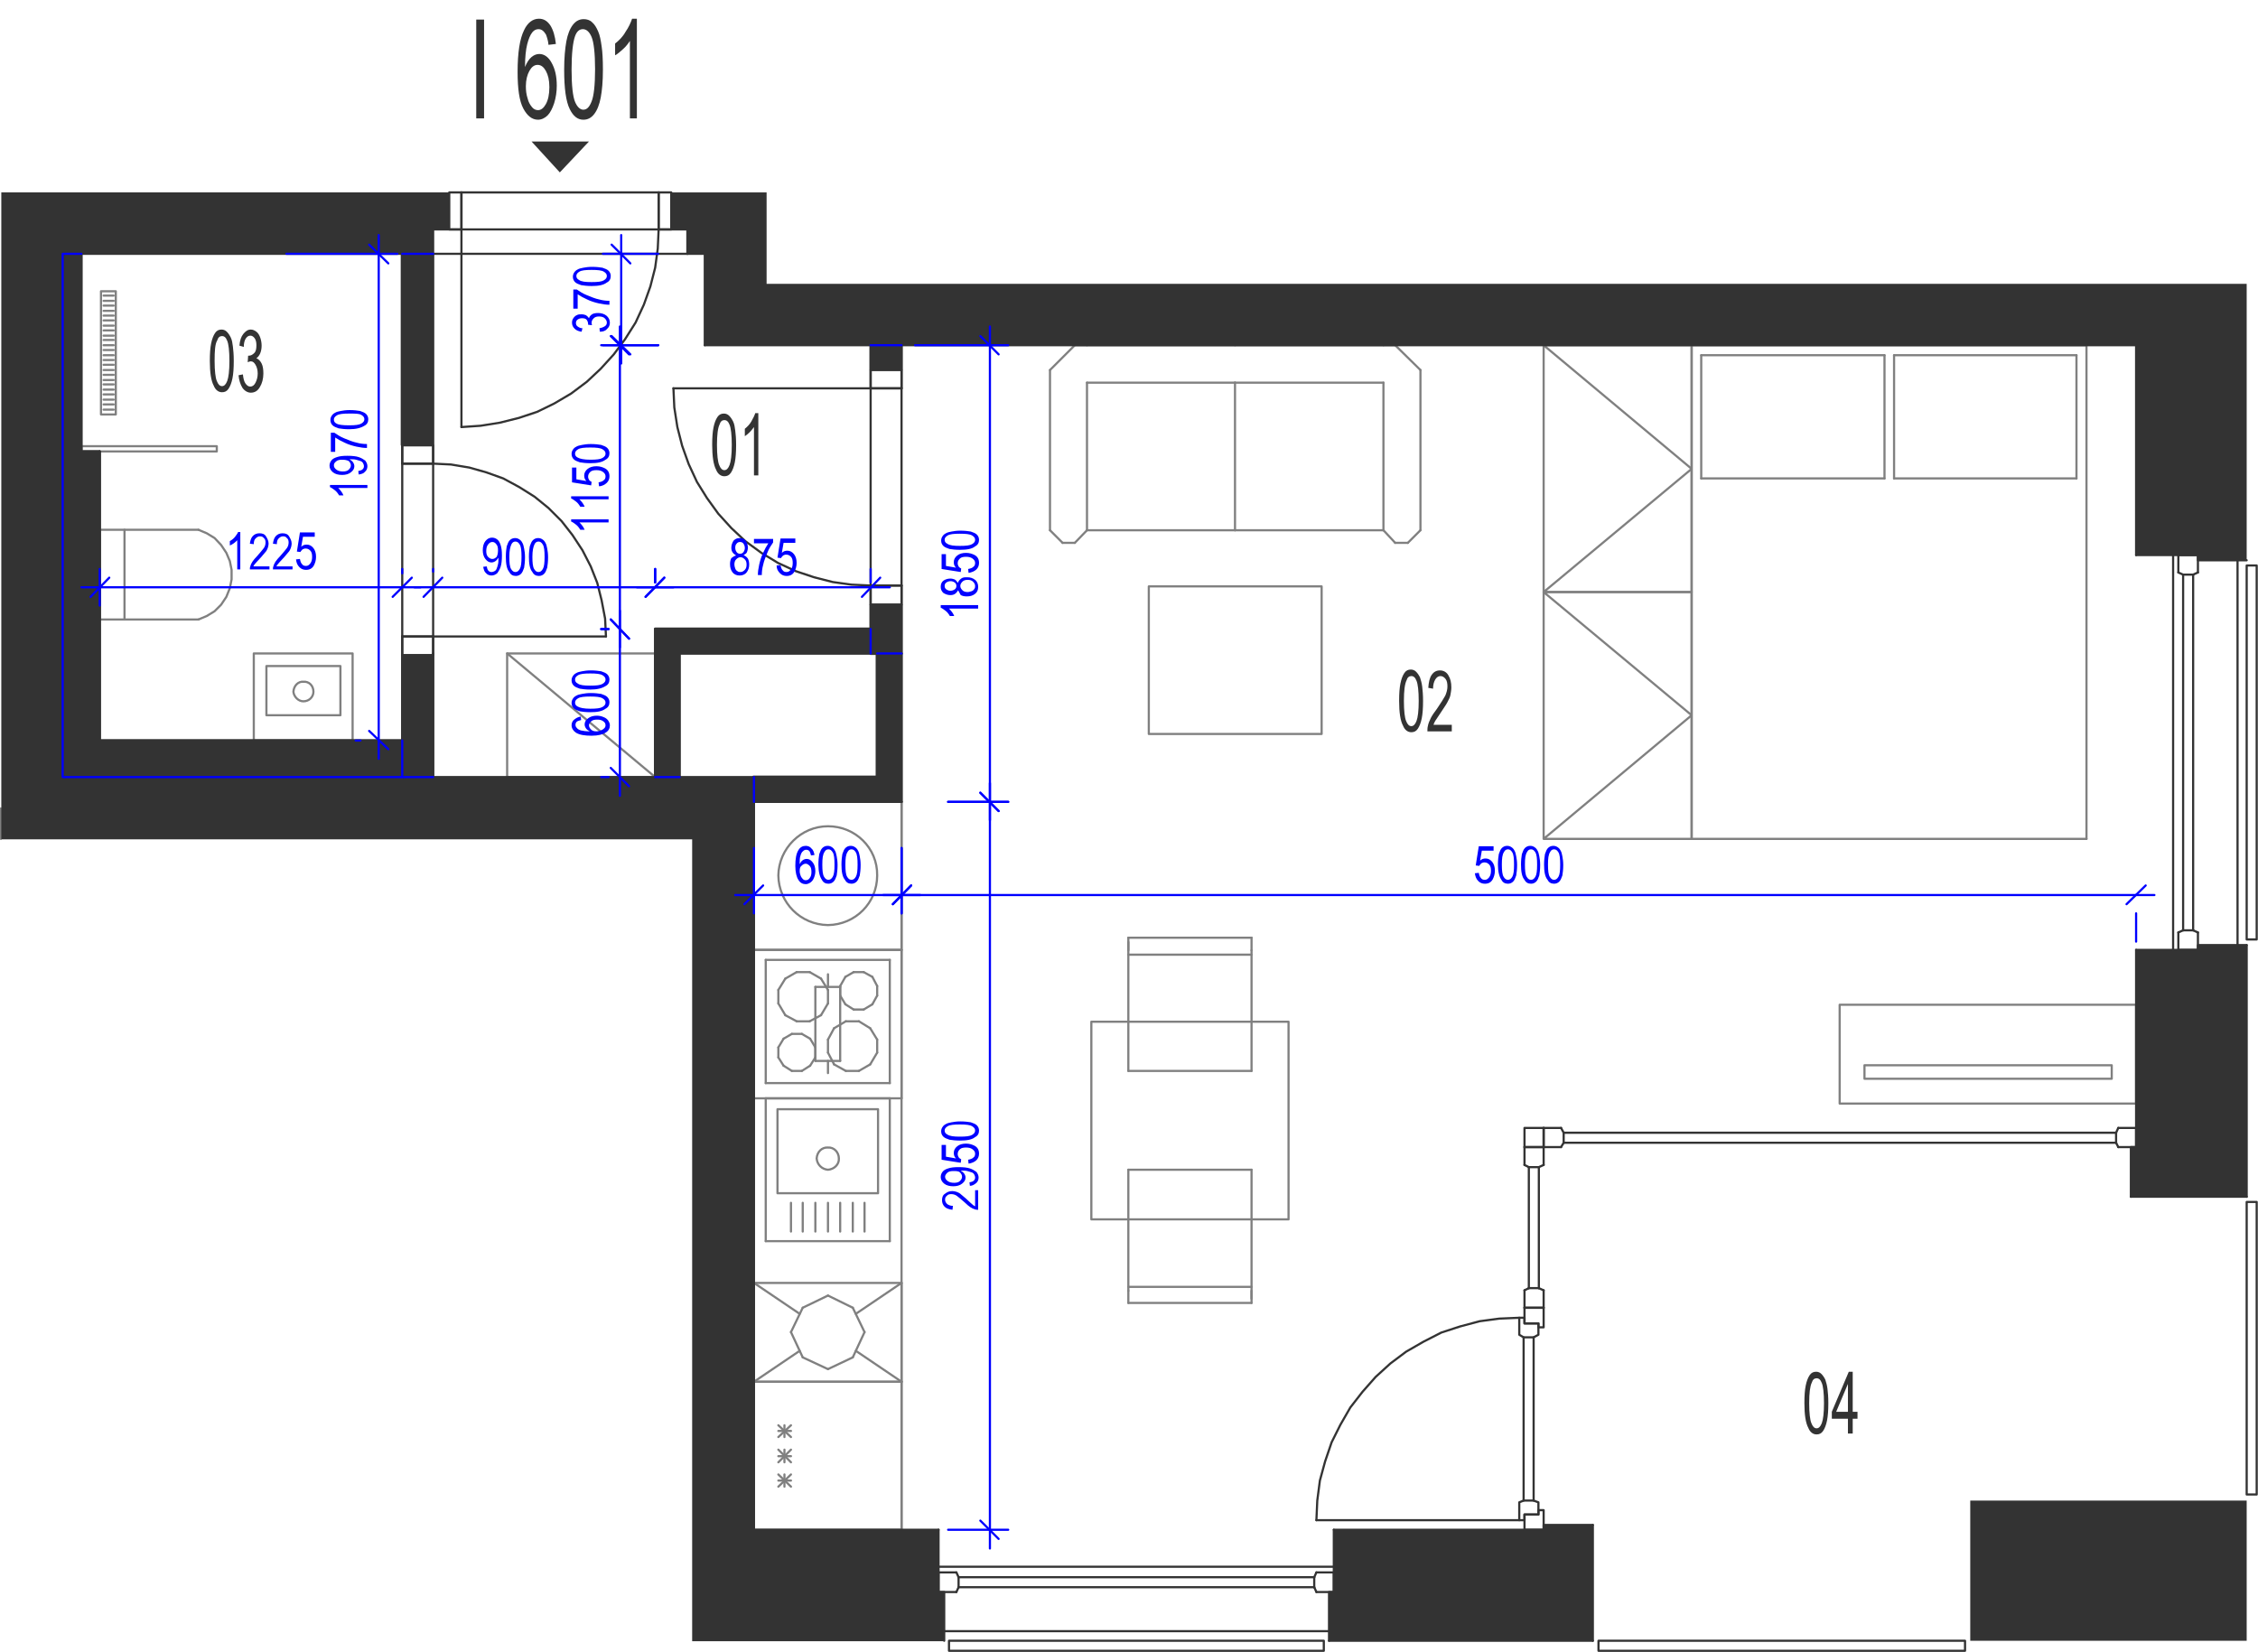 <?xml version="1.0" encoding="utf-8"?>
<!-- Generator: Adobe Illustrator 28.2.0, SVG Export Plug-In . SVG Version: 6.00 Build 0)  -->
<svg version="1.1" xmlns="http://www.w3.org/2000/svg" xmlns:xlink="http://www.w3.org/1999/xlink" x="0px" y="0px"
	 viewBox="0 0 518.7 379.5" style="enable-background:new 0 0 518.7 379.5;" xml:space="preserve">
<style type="text/css">
	.st0{fill:none;stroke:#808080;stroke-width:0.5;stroke-linecap:round;stroke-linejoin:round;stroke-miterlimit:10;}
	.st1{fill:none;stroke:#333333;stroke-width:0.5;stroke-linecap:round;stroke-linejoin:round;stroke-miterlimit:10;}
	.st2{fill-rule:evenodd;clip-rule:evenodd;fill:#333333;}
	.st3{fill:#333333;}
	.st4{fill:#0000FF;}
	.st5{fill:none;stroke:#0000FF;stroke-width:0.5;stroke-linecap:round;stroke-linejoin:round;stroke-miterlimit:10;}
</style>
<g id="vybaveni">
	<line class="st0" x1="207.1" y1="184.2" x2="207.1" y2="351.4"/>
	<line class="st0" x1="207.1" y1="317.4" x2="207.1" y2="351.4"/>
	<line class="st0" x1="173.2" y1="351.4" x2="173.2" y2="317.4"/>
	<line class="st0" x1="181.7" y1="338.7" x2="178.8" y2="341.5"/>
	<line class="st0" x1="181.7" y1="341.5" x2="178.8" y2="338.7"/>
	<line class="st0" x1="180.2" y1="341.5" x2="180.2" y2="338.7"/>
	<line class="st0" x1="207.1" y1="351.4" x2="173.2" y2="351.4"/>
	<line class="st0" x1="181.7" y1="340.1" x2="178.8" y2="340.1"/>
	<line class="st0" x1="173.2" y1="317.4" x2="207.1" y2="317.4"/>
	<line class="st0" x1="181.7" y1="327.4" x2="178.8" y2="330.1"/>
	<line class="st0" x1="181.7" y1="330.1" x2="178.8" y2="327.4"/>
	<line class="st0" x1="180.2" y1="330.1" x2="180.2" y2="327.4"/>
	<line class="st0" x1="181.7" y1="333" x2="178.8" y2="335.9"/>
	<line class="st0" x1="181.7" y1="335.9" x2="178.8" y2="333"/>
	<line class="st0" x1="180.2" y1="335.9" x2="180.2" y2="333"/>
	<line class="st0" x1="181.7" y1="334.5" x2="178.8" y2="334.5"/>
	<line class="st0" x1="181.7" y1="328.7" x2="178.8" y2="328.7"/>
	<line class="st0" x1="180.4" y1="233.2" x2="183" y2="234.6"/>
	<line class="st0" x1="186" y1="234.6" x2="188.6" y2="233.2"/>
	<line class="st0" x1="175.9" y1="220.5" x2="175.9" y2="248.8"/>
	<line class="st0" x1="204.4" y1="248.8" x2="204.4" y2="220.5"/>
	<line class="st0" x1="184.2" y1="246" x2="181.9" y2="246"/>
	<line class="st0" x1="181.9" y1="237.5" x2="184.2" y2="237.5"/>
	<line class="st0" x1="183" y1="234.6" x2="186" y2="234.6"/>
	<line class="st0" x1="204.4" y1="248.8" x2="175.9" y2="248.8"/>
	<line class="st0" x1="187.3" y1="242.9" x2="186.1" y2="244.8"/>
	<line class="st0" x1="191.6" y1="244.5" x2="190.2" y2="241.8"/>
	<line class="st0" x1="201.5" y1="241.8" x2="199.9" y2="244.5"/>
	<line class="st0" x1="194.3" y1="246" x2="191.6" y2="244.5"/>
	<line class="st0" x1="199.9" y1="244.5" x2="197.3" y2="246"/>
	<line class="st0" x1="197.3" y1="246" x2="194.3" y2="246"/>
	<line class="st0" x1="186.1" y1="244.8" x2="184.2" y2="246"/>
	<line class="st0" x1="199.9" y1="236.2" x2="201.5" y2="238.8"/>
	<line class="st0" x1="201.5" y1="238.8" x2="201.5" y2="241.8"/>
	<line class="st0" x1="186.1" y1="238.6" x2="187.3" y2="240.6"/>
	<line class="st0" x1="190.2" y1="241.8" x2="190.2" y2="238.8"/>
	<line class="st0" x1="187.3" y1="240.6" x2="187.3" y2="242.9"/>
	<line class="st0" x1="191.6" y1="236.2" x2="194.3" y2="234.6"/>
	<line class="st0" x1="194.3" y1="234.6" x2="197.3" y2="234.6"/>
	<line class="st0" x1="197.3" y1="234.6" x2="199.9" y2="236.2"/>
	<line class="st0" x1="190.2" y1="238.8" x2="191.6" y2="236.2"/>
	<line class="st0" x1="184.2" y1="237.5" x2="186.1" y2="238.6"/>
	<line class="st0" x1="180" y1="244.8" x2="178.8" y2="242.9"/>
	<line class="st0" x1="181.9" y1="246" x2="180" y2="244.8"/>
	<line class="st0" x1="178.8" y1="240.6" x2="180" y2="238.6"/>
	<line class="st0" x1="178.8" y1="242.9" x2="178.8" y2="240.6"/>
	<line class="st0" x1="180" y1="238.6" x2="181.9" y2="237.5"/>
	<line class="st0" x1="186" y1="223.3" x2="183" y2="223.3"/>
	<line class="st0" x1="204.4" y1="220.5" x2="175.9" y2="220.5"/>
	<line class="st0" x1="188.6" y1="224.8" x2="190.2" y2="227.4"/>
	<line class="st0" x1="200.4" y1="224.4" x2="201.5" y2="226.5"/>
	<line class="st0" x1="193" y1="226.5" x2="194.2" y2="224.4"/>
	<line class="st0" x1="201.5" y1="228.7" x2="200.4" y2="230.7"/>
	<line class="st0" x1="201.5" y1="228.7" x2="201.5" y2="226.5"/>
	<line class="st0" x1="190.2" y1="230.5" x2="190.2" y2="227.4"/>
	<line class="st0" x1="194.2" y1="230.7" x2="193" y2="228.7"/>
	<line class="st0" x1="196.1" y1="231.9" x2="198.4" y2="231.9"/>
	<line class="st0" x1="198.4" y1="231.9" x2="200.4" y2="230.7"/>
	<line class="st0" x1="194.2" y1="230.7" x2="196.1" y2="231.9"/>
	<line class="st0" x1="190.2" y1="230.5" x2="188.6" y2="233.2"/>
	<line class="st0" x1="193" y1="226.5" x2="193" y2="228.7"/>
	<line class="st0" x1="198.4" y1="223.3" x2="196.1" y2="223.3"/>
	<line class="st0" x1="200.4" y1="224.4" x2="198.4" y2="223.3"/>
	<line class="st0" x1="196.1" y1="223.3" x2="194.2" y2="224.4"/>
	<line class="st0" x1="188.6" y1="224.8" x2="186" y2="223.3"/>
	<line class="st0" x1="178.8" y1="227.4" x2="180.4" y2="224.8"/>
	<line class="st0" x1="178.8" y1="227.4" x2="178.8" y2="230.5"/>
	<line class="st0" x1="180.4" y1="233.2" x2="178.8" y2="230.5"/>
	<line class="st0" x1="183" y1="223.3" x2="180.4" y2="224.8"/>
	<polyline class="st0" points="92.4,170.1 92.4,178.5 14.4,178.5 14.4,58.3 18.7,58.3 	"/>
	<line class="st0" x1="173.2" y1="184.2" x2="173.2" y2="178.5"/>
	<line class="st0" x1="99.5" y1="178.5" x2="92.4" y2="178.5"/>
	<line class="st0" x1="92.4" y1="58.3" x2="99.5" y2="58.3"/>
	<line class="st0" x1="207.1" y1="184.2" x2="207.1" y2="218.2"/>
	<line class="st0" x1="173.2" y1="218.2" x2="173.2" y2="184.2"/>
	<line class="st0" x1="173.2" y1="184.2" x2="207.1" y2="184.2"/>
	<line class="st0" x1="207.1" y1="218.2" x2="173.2" y2="218.2"/>
	<path class="st0" d="M178.8,201.1c0.1,6.3,5.1,11.3,11.4,11.4c6.3-0.1,11.3-5.1,11.3-11.4c0.1-6.3-5-11.3-11.3-11.3
		C184,189.8,178.9,194.9,178.8,201.1"/>
	<line class="st0" x1="150.5" y1="178.5" x2="156.1" y2="178.5"/>
	<polyline class="st0" points="116.5,178.5 150.5,178.5 150.5,150.1 116.5,150.1 116.5,178.5 	"/>
	<line class="st0" x1="116.5" y1="150.1" x2="150.5" y2="178.5"/>
	<line class="st0" x1="184.4" y1="311.8" x2="190.2" y2="314.5"/>
	<line class="st0" x1="181.7" y1="306" x2="184.4" y2="311.8"/>
	<line class="st0" x1="184.4" y1="300.4" x2="181.7" y2="306"/>
	<line class="st0" x1="190.2" y1="297.6" x2="184.4" y2="300.4"/>
	<line class="st0" x1="195.9" y1="300.4" x2="190.2" y2="297.6"/>
	<line class="st0" x1="198.6" y1="306" x2="195.9" y2="300.4"/>
	<line class="st0" x1="195.9" y1="311.8" x2="198.6" y2="306"/>
	<line class="st0" x1="190.2" y1="314.5" x2="195.9" y2="311.8"/>
	<line class="st0" x1="183.7" y1="310.3" x2="173.2" y2="317.4"/>
	<line class="st0" x1="173.2" y1="294.7" x2="183.7" y2="301.8"/>
	<line class="st0" x1="207.1" y1="294.7" x2="196.6" y2="301.8"/>
	<line class="st0" x1="207.1" y1="317.4" x2="196.6" y2="310.3"/>
	<line class="st0" x1="173.2" y1="294.7" x2="207.1" y2="294.7"/>
	<line class="st0" x1="207.1" y1="317.4" x2="207.1" y2="294.7"/>
	<line class="st0" x1="173.2" y1="294.7" x2="173.2" y2="317.4"/>
	<line class="st0" x1="207.1" y1="317.4" x2="173.2" y2="317.4"/>
	<polyline class="st0" points="422.6,253.5 422.6,230.8 490.7,230.8 490.7,253.5 422.6,253.5 	"/>
	<polyline class="st0" points="428.3,247.8 428.3,244.7 485.1,244.7 485.1,247.8 428.3,247.8 	"/>
	<line class="st0" x1="22.9" y1="121.7" x2="22.9" y2="142.3"/>
	<line class="st0" x1="22.9" y1="142.3" x2="45.6" y2="142.3"/>
	<polyline class="st0" points="45.6,142.3 47.5,141.5 49.3,140.4 50.8,138.9 52,137.1 52.8,135.1 53.2,133.1 53.2,130.9 52.8,128.9 
		52,127 50.8,125.2 49.3,123.6 47.5,122.5 45.6,121.7 	"/>
	<line class="st0" x1="45.6" y1="121.7" x2="22.9" y2="121.7"/>
	<line class="st0" x1="28.6" y1="142.3" x2="28.6" y2="121.7"/>
	<line class="st0" x1="204.4" y1="252.3" x2="175.9" y2="252.3"/>
	<line class="st0" x1="175.9" y1="252.3" x2="175.9" y2="285.1"/>
	<line class="st0" x1="175.9" y1="285.1" x2="204.4" y2="285.1"/>
	<line class="st0" x1="204.4" y1="285.1" x2="204.4" y2="252.3"/>
	<path class="st0" d="M187.6,266.1c0.1,1.4,1.2,2.5,2.6,2.6c1.4-0.1,2.6-1.2,2.5-2.6c0-1.4-1.1-2.6-2.5-2.5
		C188.8,263.5,187.7,264.6,187.6,266.1"/>
	<polyline class="st0" points="178.6,254.8 178.6,274.1 201.7,274.1 201.7,254.8 178.6,254.8 	"/>
	<line class="st0" x1="187.3" y1="276.3" x2="187.3" y2="282.9"/>
	<line class="st0" x1="190.2" y1="276.3" x2="190.2" y2="282.9"/>
	<line class="st0" x1="184.4" y1="276.3" x2="184.4" y2="282.9"/>
	<line class="st0" x1="181.7" y1="276.3" x2="181.7" y2="282.9"/>
	<line class="st0" x1="193" y1="276.3" x2="193" y2="282.9"/>
	<line class="st0" x1="195.9" y1="276.3" x2="195.9" y2="282.9"/>
	<line class="st0" x1="198.6" y1="276.3" x2="198.6" y2="282.9"/>
	<line class="st0" x1="287.5" y1="268.7" x2="287.5" y2="295.6"/>
	<line class="st0" x1="259.2" y1="296.5" x2="259.2" y2="268.7"/>
	<line class="st0" x1="287.5" y1="295.6" x2="259.2" y2="295.6"/>
	<line class="st0" x1="259.2" y1="299.3" x2="287.5" y2="299.3"/>
	<line class="st0" x1="259.2" y1="299.3" x2="259.2" y2="296.5"/>
	<line class="st0" x1="287.5" y1="295.6" x2="287.5" y2="298.3"/>
	<line class="st0" x1="287.5" y1="299.3" x2="287.5" y2="296.5"/>
	<line class="st0" x1="287.5" y1="268.7" x2="259.2" y2="268.7"/>
	<line class="st0" x1="259.2" y1="246" x2="259.2" y2="219.3"/>
	<line class="st0" x1="287.5" y1="218.3" x2="287.5" y2="246"/>
	<line class="st0" x1="259.2" y1="246" x2="287.5" y2="246"/>
	<line class="st0" x1="259.2" y1="219.3" x2="287.5" y2="219.3"/>
	<line class="st0" x1="287.5" y1="215.4" x2="259.2" y2="215.4"/>
	<line class="st0" x1="259.2" y1="215.4" x2="259.2" y2="218.3"/>
	<line class="st0" x1="259.2" y1="219.3" x2="259.2" y2="216.4"/>
	<line class="st0" x1="287.5" y1="215.4" x2="287.5" y2="218.3"/>
	<polyline class="st0" points="250.7,280.1 296,280.1 296,234.7 250.7,234.7 250.7,280.1 	"/>
	<line class="st0" x1="388.6" y1="192.7" x2="479.3" y2="192.7"/>
	<line class="st0" x1="479.3" y1="79.3" x2="388.6" y2="79.3"/>
	<line class="st0" x1="477" y1="81.6" x2="435.1" y2="81.6"/>
	<line class="st0" x1="477" y1="109.9" x2="435.1" y2="109.9"/>
	<line class="st0" x1="479.3" y1="192.7" x2="479.3" y2="79.3"/>
	<line class="st0" x1="477" y1="109.9" x2="477" y2="81.6"/>
	<line class="st0" x1="388.6" y1="79.3" x2="388.6" y2="192.7"/>
	<line class="st0" x1="435.1" y1="81.6" x2="435.1" y2="109.9"/>
	<line class="st0" x1="432.9" y1="81.6" x2="432.9" y2="109.9"/>
	<line class="st0" x1="432.9" y1="109.9" x2="390.8" y2="109.9"/>
	<line class="st0" x1="432.9" y1="81.6" x2="390.8" y2="81.6"/>
	<line class="st0" x1="390.8" y1="109.9" x2="390.8" y2="81.6"/>
	<polyline class="st0" points="354.6,136 354.6,79.3 388.6,79.3 388.6,136 354.6,136 388.6,107.7 354.6,79.3 	"/>
	<line class="st0" x1="317.8" y1="121.8" x2="283.7" y2="121.8"/>
	<line class="st0" x1="317.8" y1="79.3" x2="283.7" y2="79.3"/>
	<line class="st0" x1="317.8" y1="87.9" x2="283.7" y2="87.9"/>
	<line class="st0" x1="320.5" y1="79.3" x2="326.3" y2="85"/>
	<line class="st0" x1="317.8" y1="121.8" x2="317.8" y2="87.9"/>
	<line class="st0" x1="326.3" y1="85" x2="326.3" y2="121.8"/>
	<line class="st0" x1="326.3" y1="121.8" x2="323.4" y2="124.7"/>
	<line class="st0" x1="320.5" y1="124.7" x2="317.8" y2="121.8"/>
	<line class="st0" x1="320.5" y1="124.7" x2="323.4" y2="124.7"/>
	<line class="st0" x1="317.8" y1="79.3" x2="320.5" y2="79.3"/>
	<line class="st0" x1="283.7" y1="87.9" x2="283.7" y2="121.8"/>
	<line class="st0" x1="249.7" y1="121.8" x2="283.7" y2="121.8"/>
	<line class="st0" x1="249.7" y1="79.3" x2="283.7" y2="79.3"/>
	<line class="st0" x1="249.7" y1="87.9" x2="283.7" y2="87.9"/>
	<line class="st0" x1="246.9" y1="79.3" x2="241.2" y2="85"/>
	<line class="st0" x1="249.7" y1="121.8" x2="249.7" y2="87.9"/>
	<line class="st0" x1="241.2" y1="85" x2="241.2" y2="121.8"/>
	<line class="st0" x1="241.2" y1="121.8" x2="244.1" y2="124.7"/>
	<line class="st0" x1="246.9" y1="124.7" x2="249.7" y2="121.8"/>
	<line class="st0" x1="246.9" y1="124.7" x2="244.1" y2="124.7"/>
	<line class="st0" x1="249.7" y1="79.3" x2="246.9" y2="79.3"/>
	<polyline class="st0" points="303.6,168.6 303.6,134.7 263.9,134.7 263.9,168.6 303.6,168.6 	"/>
	<polyline class="st0" points="354.6,192.7 354.6,136 388.6,136 388.6,192.7 354.6,192.7 388.6,164.3 354.6,136 	"/>
	<line class="st0" x1="207.1" y1="218.2" x2="207.1" y2="252.3"/>
	<line class="st0" x1="173.2" y1="252.3" x2="173.2" y2="218.2"/>
	<line class="st0" x1="190.2" y1="246.5" x2="190.2" y2="243.7"/>
	<line class="st0" x1="207.1" y1="252.3" x2="173.2" y2="252.3"/>
	<line class="st0" x1="173.2" y1="218.2" x2="207.1" y2="218.2"/>
	<line class="st0" x1="193" y1="226.7" x2="187.3" y2="226.7"/>
	<line class="st0" x1="187.3" y1="243.7" x2="193" y2="243.7"/>
	<line class="st0" x1="187.3" y1="226.7" x2="187.3" y2="243.7"/>
	<line class="st0" x1="190.2" y1="223.8" x2="190.2" y2="226.7"/>
	<line class="st0" x1="193" y1="243.7" x2="193" y2="226.7"/>
	<line class="st0" x1="200" y1="144.5" x2="200" y2="150.1"/>
	<line class="st0" x1="201.5" y1="150.1" x2="207.1" y2="150.1"/>
	<line class="st0" x1="207.1" y1="79.3" x2="200" y2="79.3"/>
	<polyline class="st0" points="81,150.1 58.3,150.1 58.3,170.1 81,170.1 81,150.1 	"/>
	<polyline class="st0" points="78.2,153 61.2,153 61.2,164.3 78.2,164.3 78.2,153 	"/>
	<path class="st0" d="M67.4,158.9c0.1,1.1,1.1,2.2,2.3,2.2c1.3,0,2.3-1,2.3-2.2c0-1.4-1-2.4-2.3-2.3
		C68.5,156.5,67.5,157.5,67.4,158.9"/>
	<polyline class="st0" points="26.6,95.2 23.2,95.2 23.2,66.9 26.6,66.9 26.6,95.2 	"/>
	<polyline class="st0" points="18.7,103.7 49.8,103.7 49.8,102.5 18.7,102.5 18.7,103.7 	"/>
	<line class="st0" x1="26.1" y1="67.9" x2="23.8" y2="67.9"/>
	<line class="st0" x1="26.1" y1="69.1" x2="23.8" y2="69.1"/>
	<line class="st0" x1="26.1" y1="70.2" x2="23.8" y2="70.2"/>
	<line class="st0" x1="26.1" y1="71.4" x2="23.8" y2="71.4"/>
	<line class="st0" x1="26.1" y1="72.5" x2="23.8" y2="72.5"/>
	<line class="st0" x1="26.1" y1="73.6" x2="23.8" y2="73.6"/>
	<line class="st0" x1="26.1" y1="74.8" x2="23.8" y2="74.8"/>
	<line class="st0" x1="26.1" y1="75.9" x2="23.8" y2="75.9"/>
	<line class="st0" x1="26.1" y1="77.1" x2="23.8" y2="77.1"/>
	<line class="st0" x1="26.1" y1="78.1" x2="23.8" y2="78.1"/>
	<line class="st0" x1="26.1" y1="79.3" x2="23.8" y2="79.3"/>
	<line class="st0" x1="26.1" y1="80.4" x2="23.8" y2="80.4"/>
	<line class="st0" x1="26.1" y1="81.6" x2="23.8" y2="81.6"/>
	<line class="st0" x1="26.1" y1="82.7" x2="23.8" y2="82.7"/>
	<line class="st0" x1="26.1" y1="83.8" x2="23.8" y2="83.8"/>
	<line class="st0" x1="26.1" y1="85" x2="23.8" y2="85"/>
	<line class="st0" x1="26.1" y1="86.1" x2="23.8" y2="86.1"/>
	<line class="st0" x1="26.1" y1="87.3" x2="23.8" y2="87.3"/>
	<line class="st0" x1="26.1" y1="88.3" x2="23.8" y2="88.3"/>
	<line class="st0" x1="26.1" y1="89.5" x2="23.8" y2="89.5"/>
	<line class="st0" x1="26.1" y1="90.6" x2="23.8" y2="90.6"/>
	<line class="st0" x1="26.1" y1="91.8" x2="23.8" y2="91.8"/>
	<line class="st0" x1="26.1" y1="92.9" x2="23.8" y2="92.9"/>
	<line class="st0" x1="26.1" y1="94.1" x2="23.8" y2="94.1"/>
	<line class="st0" x1="0.2" y1="185.7" x2="0.2" y2="192.7"/>
</g>
<g id="vykres">
	<line class="st1" x1="207.1" y1="79.3" x2="490.7" y2="79.3"/>
	<line class="st1" x1="161.9" y1="58.3" x2="161.9" y2="79.3"/>
	<line class="st1" x1="18.7" y1="58.3" x2="92.4" y2="58.3"/>
	<line class="st1" x1="173.2" y1="184.2" x2="173.2" y2="351.4"/>
	<line class="st1" x1="156.1" y1="178.5" x2="201.5" y2="178.5"/>
	<line class="st1" x1="161.9" y1="58.3" x2="157.9" y2="58.3"/>
	<line class="st1" x1="173.2" y1="351.4" x2="215.6" y2="351.4"/>
	<line class="st1" x1="499.2" y1="127.5" x2="499.2" y2="218.2"/>
	<line class="st1" x1="514" y1="128.7" x2="514" y2="217.1"/>
	<line class="st1" x1="490.7" y1="79.3" x2="490.7" y2="127.5"/>
	<line class="st1" x1="504.9" y1="127.5" x2="490.7" y2="127.5"/>
	<line class="st1" x1="504.9" y1="218.2" x2="490.7" y2="218.2"/>
	<line class="st1" x1="504.9" y1="218.2" x2="504.9" y2="263.5"/>
	<line class="st1" x1="516.1" y1="217.1" x2="516.1" y2="274.9"/>
	<line class="st1" x1="490.7" y1="218.2" x2="490.7" y2="263.5"/>
	<line class="st1" x1="489.5" y1="274.9" x2="516.1" y2="274.9"/>
	<line class="st1" x1="365.9" y1="350.3" x2="365.9" y2="376.9"/>
	<line class="st1" x1="504.9" y1="365.7" x2="504.9" y2="351.4"/>
	<line class="st1" x1="459.5" y1="351.4" x2="504.9" y2="351.4"/>
	<line class="st1" x1="459.5" y1="365.7" x2="504.9" y2="365.7"/>
	<line class="st1" x1="459.5" y1="365.7" x2="459.5" y2="351.4"/>
	<line class="st1" x1="215.6" y1="351.4" x2="215.6" y2="365.7"/>
	<line class="st1" x1="306.4" y1="351.4" x2="306.4" y2="365.7"/>
	<line class="st1" x1="305.3" y1="376.9" x2="365.9" y2="376.9"/>
	<line class="st1" x1="306.4" y1="365.7" x2="354.6" y2="365.7"/>
	<line class="st1" x1="306.4" y1="351.4" x2="354.6" y2="351.4"/>
	<line class="st1" x1="305.3" y1="374.7" x2="216.9" y2="374.7"/>
	<line class="st1" x1="306.4" y1="359.9" x2="215.6" y2="359.9"/>
	<line class="st1" x1="504.9" y1="263.5" x2="490.7" y2="263.5"/>
	<line class="st1" x1="354.6" y1="365.7" x2="354.6" y2="351.4"/>
	<line class="st1" x1="219.7" y1="361.2" x2="215.6" y2="361.2"/>
	<line class="st1" x1="215.6" y1="361.2" x2="215.6" y2="365.7"/>
	<line class="st1" x1="215.6" y1="365.7" x2="219.7" y2="365.7"/>
	<line class="st1" x1="219.7" y1="365.7" x2="220.2" y2="364.6"/>
	<line class="st1" x1="220.2" y1="364.6" x2="220.2" y2="362.3"/>
	<line class="st1" x1="220.2" y1="362.3" x2="219.7" y2="361.2"/>
	<line class="st1" x1="220.2" y1="364.6" x2="301.9" y2="364.6"/>
	<line class="st1" x1="220.2" y1="362.3" x2="301.9" y2="362.3"/>
	<line class="st1" x1="302.4" y1="361.2" x2="306.4" y2="361.2"/>
	<line class="st1" x1="306.4" y1="361.2" x2="306.4" y2="365.7"/>
	<line class="st1" x1="306.4" y1="365.7" x2="302.4" y2="365.7"/>
	<line class="st1" x1="302.4" y1="365.7" x2="301.9" y2="364.6"/>
	<line class="st1" x1="301.9" y1="364.6" x2="301.9" y2="362.3"/>
	<line class="st1" x1="301.9" y1="362.3" x2="302.4" y2="361.2"/>
	<line class="st1" x1="504.9" y1="131.5" x2="504.9" y2="127.5"/>
	<line class="st1" x1="504.9" y1="127.5" x2="500.4" y2="127.5"/>
	<line class="st1" x1="500.4" y1="127.5" x2="500.4" y2="131.5"/>
	<line class="st1" x1="500.4" y1="131.5" x2="501.5" y2="132"/>
	<line class="st1" x1="501.5" y1="132" x2="503.8" y2="132"/>
	<line class="st1" x1="503.8" y1="132" x2="504.9" y2="131.5"/>
	<line class="st1" x1="501.5" y1="132" x2="501.5" y2="213.7"/>
	<line class="st1" x1="503.8" y1="132" x2="503.8" y2="213.7"/>
	<line class="st1" x1="504.9" y1="214.2" x2="504.9" y2="218.2"/>
	<line class="st1" x1="504.9" y1="218.2" x2="500.4" y2="218.2"/>
	<line class="st1" x1="500.4" y1="218.2" x2="500.4" y2="214.2"/>
	<line class="st1" x1="500.4" y1="214.2" x2="501.5" y2="213.7"/>
	<line class="st1" x1="501.5" y1="213.7" x2="503.8" y2="213.7"/>
	<line class="st1" x1="503.8" y1="213.7" x2="504.9" y2="214.2"/>
	<polyline class="st1" points="516.1,128.7 504.9,128.7 504.9,127.5 	"/>
	<polyline class="st1" points="516.1,217.1 504.9,217.1 504.9,218.2 	"/>
	<polyline class="st1" points="305.3,376.9 305.3,365.7 306.4,365.7 	"/>
	<polyline class="st1" points="216.9,376.9 216.9,365.7 215.6,365.7 	"/>
	<polyline class="st1" points="489.5,274.9 489.5,263.5 490.7,263.5 	"/>
	<polyline class="st1" points="365.9,350.3 354.6,350.3 354.6,351.4 	"/>
	<polyline class="st1" points="518.4,129.9 518.4,215.8 516.1,215.8 516.1,129.9 518.4,129.9 	"/>
	<polyline class="st1" points="518.4,276.1 518.4,343.3 516.1,343.3 516.1,276.1 518.4,276.1 	"/>
	<polyline class="st1" points="218,376.9 304.1,376.9 304.1,379.2 218,379.2 218,376.9 	"/>
	<polyline class="st1" points="367.2,376.9 451.4,376.9 451.4,379.2 367.2,379.2 367.2,376.9 	"/>
	<line class="st1" x1="207.1" y1="184.2" x2="173.2" y2="184.2"/>
	<line class="st1" x1="150.5" y1="144.5" x2="200" y2="144.5"/>
	<line class="st1" x1="156.1" y1="150.1" x2="201.5" y2="150.1"/>
	<line class="st1" x1="207.1" y1="134.5" x2="207.1" y2="184.2"/>
	<line class="st1" x1="201.5" y1="150.1" x2="201.5" y2="178.5"/>
	<line class="st1" x1="92.4" y1="58.3" x2="92.4" y2="106.5"/>
	<line class="st1" x1="99.5" y1="52.7" x2="99.5" y2="106.5"/>
	<line class="st1" x1="99.5" y1="146.2" x2="139.2" y2="146.2"/>
	<polyline class="st1" points="139.2,146.2 139,142.1 138.2,137.9 137.2,133.9 135.7,130.1 133.8,126.4 131.5,122.9 129,119.7 
		126,116.7 122.8,114.1 119.3,111.9 115.6,109.9 111.7,108.5 107.8,107.4 103.6,106.7 99.5,106.5 	"/>
	<line class="st1" x1="99.5" y1="146.2" x2="92.4" y2="146.2"/>
	<line class="st1" x1="99.5" y1="106.5" x2="92.4" y2="106.5"/>
	<line class="st1" x1="92.4" y1="146.2" x2="92.4" y2="170.1"/>
	<line class="st1" x1="99.5" y1="146.2" x2="99.5" y2="178.5"/>
	<line class="st1" x1="92.4" y1="146.2" x2="92.4" y2="106.5"/>
	<line class="st1" x1="99.5" y1="146.2" x2="99.5" y2="106.5"/>
	<polyline class="st1" points="92.4,106.5 92.4,102.3 99.5,102.3 99.5,106.5 92.4,106.5 	"/>
	<polyline class="st1" points="92.4,150.5 92.4,146.2 99.5,146.2 99.5,150.5 92.4,150.5 	"/>
	<line class="st1" x1="157.9" y1="58.3" x2="157.9" y2="52.7"/>
	<line class="st1" x1="157.9" y1="52.7" x2="151.3" y2="52.7"/>
	<line class="st1" x1="151.3" y1="52.7" x2="151.3" y2="44.2"/>
	<polyline class="st1" points="151.3,52.7 151.3,44.2 154.2,44.2 154.2,52.7 151.3,52.7 	"/>
	<line class="st1" x1="106" y1="52.7" x2="106" y2="44.2"/>
	<line class="st1" x1="106" y1="52.7" x2="99.5" y2="52.7"/>
	<polyline class="st1" points="103.2,52.7 103.2,44.2 106,44.2 106,52.7 103.2,52.7 	"/>
	<line class="st1" x1="106" y1="52.7" x2="106" y2="98.1"/>
	<polyline class="st1" points="106,98.1 110.4,97.8 114.8,97.1 119.2,96 123.4,94.6 127.3,92.7 131.2,90.4 134.8,87.7 138,84.7 
		141,81.4 143.6,77.9 146,74.1 147.9,70 149.4,65.8 150.5,61.5 151.1,57.1 151.3,52.7 	"/>
	<line class="st1" x1="151.3" y1="52.7" x2="106" y2="52.7"/>
	<line class="st1" x1="151.3" y1="44.2" x2="106" y2="44.2"/>
	<line class="st1" x1="157.9" y1="58.3" x2="99.5" y2="58.3"/>
	<line class="st1" x1="22.9" y1="103.7" x2="22.9" y2="170.1"/>
	<line class="st1" x1="22.9" y1="170.1" x2="92.4" y2="170.1"/>
	<line class="st1" x1="92.4" y1="170.1" x2="22.9" y2="170.1"/>
	<line class="st1" x1="22.9" y1="170.1" x2="22.9" y2="103.7"/>
	<line class="st1" x1="201.5" y1="178.5" x2="173.2" y2="178.5"/>
	<path class="st1" d="M93.8,58.3h5.6v43.9h-7.1V58.3H93.8z M99.5,178.5h-7.1v-4.2v-4.2v-19.6h7.1v-0.4V178.5"/>
	<polyline class="st1" points="353.4,345.1 353.4,347.9 350.2,347.9 350.2,349.2 349,349.2 349,345.1 350,344.7 352.3,344.7 
		353.4,345.1 	"/>
	<polyline class="st1" points="350.2,351.4 350.2,347.9 353.4,347.9 353.4,346.9 354.6,346.9 354.6,351.4 350.2,351.4 	"/>
	<polyline class="st1" points="353.4,306.6 353.4,304 350.2,304 350.2,302.7 349,302.7 349,306.6 350,307.2 352.3,307.2 
		353.4,306.6 	"/>
	<polyline class="st1" points="350.2,300.4 350.2,304 353.4,304 353.4,304.9 354.6,304.9 354.6,300.4 350.2,300.4 	"/>
	<line class="st1" x1="350" y1="344.7" x2="350" y2="307.2"/>
	<line class="st1" x1="352.3" y1="344.7" x2="352.3" y2="307.2"/>
	<line class="st1" x1="349" y1="349.2" x2="302.4" y2="349.2"/>
	<polyline class="st1" points="349,302.7 344.4,302.9 339.9,303.5 335.4,304.7 331.1,306.1 327,308.2 323,310.5 319.4,313.2 
		316,316.3 313,319.7 310.2,323.3 307.9,327.3 305.9,331.3 304.4,335.7 303.2,340.1 302.6,344.7 302.4,349.2 	"/>
	<line class="st1" x1="350.2" y1="296.4" x2="350.2" y2="300.4"/>
	<line class="st1" x1="350.2" y1="300.4" x2="354.6" y2="300.4"/>
	<line class="st1" x1="354.6" y1="300.4" x2="354.6" y2="296.4"/>
	<line class="st1" x1="354.6" y1="296.4" x2="353.5" y2="295.9"/>
	<line class="st1" x1="353.5" y1="295.9" x2="351.2" y2="295.9"/>
	<line class="st1" x1="351.2" y1="295.9" x2="350.2" y2="296.4"/>
	<line class="st1" x1="353.5" y1="295.9" x2="353.5" y2="268.1"/>
	<line class="st1" x1="351.2" y1="295.9" x2="351.2" y2="268.1"/>
	<line class="st1" x1="350.2" y1="267.6" x2="350.2" y2="263.5"/>
	<line class="st1" x1="350.2" y1="263.5" x2="354.6" y2="263.5"/>
	<line class="st1" x1="354.6" y1="263.5" x2="354.6" y2="267.6"/>
	<line class="st1" x1="354.6" y1="267.6" x2="353.5" y2="268.1"/>
	<line class="st1" x1="353.5" y1="268.1" x2="351.2" y2="268.1"/>
	<line class="st1" x1="351.2" y1="268.1" x2="350.2" y2="267.6"/>
	<line class="st1" x1="486.6" y1="263.5" x2="490.7" y2="263.5"/>
	<line class="st1" x1="490.7" y1="263.5" x2="490.7" y2="259.1"/>
	<line class="st1" x1="490.7" y1="259.1" x2="486.6" y2="259.1"/>
	<line class="st1" x1="486.6" y1="259.1" x2="486.1" y2="260.2"/>
	<line class="st1" x1="486.1" y1="260.2" x2="486.1" y2="262.5"/>
	<line class="st1" x1="486.1" y1="262.5" x2="486.6" y2="263.5"/>
	<line class="st1" x1="486.1" y1="260.2" x2="359.2" y2="260.2"/>
	<line class="st1" x1="486.1" y1="262.5" x2="359.2" y2="262.5"/>
	<line class="st1" x1="358.6" y1="263.5" x2="354.6" y2="263.5"/>
	<line class="st1" x1="354.6" y1="263.5" x2="354.6" y2="259.1"/>
	<line class="st1" x1="354.6" y1="259.1" x2="358.6" y2="259.1"/>
	<line class="st1" x1="358.6" y1="259.1" x2="359.2" y2="260.2"/>
	<line class="st1" x1="359.2" y1="260.2" x2="359.2" y2="262.5"/>
	<line class="st1" x1="359.2" y1="262.5" x2="358.6" y2="263.5"/>
	<polyline class="st1" points="350.2,263.5 354.6,263.5 354.6,259.1 350.2,259.1 350.2,263.5 	"/>
	<line class="st1" x1="150.5" y1="144.5" x2="150.5" y2="178.5"/>
	<line class="st1" x1="156.1" y1="178.5" x2="156.1" y2="150.1"/>
	<line class="st1" x1="200" y1="89.2" x2="154.7" y2="89.2"/>
	<line class="st1" x1="207.1" y1="134.5" x2="200" y2="134.5"/>
	<line class="st1" x1="207.1" y1="89.2" x2="200" y2="89.2"/>
	<line class="st1" x1="200" y1="134.5" x2="200" y2="89.2"/>
	<line class="st1" x1="207.1" y1="134.5" x2="207.1" y2="89.2"/>
	<polyline class="st1" points="200,89.2 200,85 207.1,85 207.1,89.2 200,89.2 	"/>
	<polyline class="st1" points="200,138.9 200,134.5 207.1,134.5 207.1,138.9 200,138.9 	"/>
	<polyline class="st1" points="154.7,89.2 154.9,93.6 155.6,98.1 156.7,102.4 158.2,106.6 160.1,110.7 162.4,114.4 165,118 
		168,121.3 171.2,124.3 174.9,127 178.7,129.3 182.8,131.2 187,132.6 191.3,133.7 195.6,134.3 200,134.5 	"/>
	<line class="st1" x1="200" y1="134.5" x2="200" y2="144.5"/>
	<path class="st1" d="M92.4,178.5h-78V58.3h4.3v40.8v4.6h4.2v33.5v32.9h19.8h49.7V178.5z M207.1,150.1v34.1h-34v-5.8h28.3v-28.3
		H207.1 M200,150.1h-43.9v28.3h-5.6v-34H200V150.1"/>
	<line class="st1" x1="200" y1="89.2" x2="200" y2="79.3"/>
	<line class="st1" x1="207.1" y1="89.2" x2="207.1" y2="79.3"/>
	<rect x="200" y="138.9" class="st1" width="7.1" height="11.3"/>
	<rect x="200" y="79.3" class="st1" width="7.1" height="5.6"/>
	<polyline class="st1" points="22.9,103.7 18.7,103.7 18.7,58.3 	"/>
	<line class="st1" x1="99.5" y1="178.5" x2="150.5" y2="178.5"/>
	<line class="st1" x1="200" y1="79.3" x2="161.9" y2="79.3"/>
</g>
<g id="vyplne">
	<g>
		<path class="st2" d="M215.6,351.4h-42.5V184.2h34v-34.1v-11.3h-7.1v5.6h-49.6v34h-51v-28h-7.1v19.6H42.7H22.9v-32.9v-33.5h-4.2
			v-4.6V58.3h73.7v43.9h7.1V58.3v-5.6h3.7v-8.5H0.3v148.6H159v158.6v25.6h57.8v-11.3h-1.2V351.4z M156.1,178.5v-28.3h43.9h1.4v28.3
			h-28.3H156.1z"/>
		<polygon class="st2" points="354.6,351.4 306.4,351.4 306.4,365.7 305.3,365.7 305.3,376.9 365.9,376.9 365.9,358.6 365.9,350.3 
			354.6,350.3 		"/>
		<polygon class="st2" points="452.6,344.7 452.6,358.6 452.6,376.9 497.8,376.9 516.1,376.9 516.1,358.6 516.1,344.7 497.8,344.7 
					"/>
		<polygon class="st2" points="504.9,218.2 490.7,218.2 490.7,263.5 489.5,263.5 489.5,274.9 497.8,274.9 516.1,274.9 516.1,217.1 
			504.9,217.1 		"/>
		<polygon class="st2" points="490.7,65.2 176.1,65.2 176.1,44.2 170.3,44.2 170.3,44.2 161.9,44.2 161.9,44.2 154.2,44.2 
			154.2,52.7 157.9,52.7 157.9,58.3 161.9,58.3 161.9,79.3 200.1,79.3 200.1,85 207.1,85 207.1,79.3 490.7,79.3 490.7,127.5 
			504.9,127.5 504.9,128.7 516.1,128.7 516.1,65.2 		"/>
		<polygon class="st2" points="135.3,32.5 122.1,32.5 128.6,39.6 		"/>
	</g>
</g>
<g id="popisky_bytu">
	<g>
		<path class="st3" d="M163.6,102.2c0-1.7,0.1-3,0.3-4c0.2-1,0.5-1.8,0.9-2.4c0.4-0.6,0.9-0.8,1.5-0.8c0.5,0,0.9,0.2,1.2,0.5
			c0.3,0.3,0.6,0.7,0.9,1.3s0.4,1.3,0.5,2.1c0.1,0.8,0.2,1.9,0.2,3.3c0,1.7-0.1,3-0.3,4c-0.2,1-0.5,1.8-0.9,2.4s-0.9,0.8-1.5,0.8
			c-0.8,0-1.5-0.5-1.9-1.5C163.9,106.8,163.6,104.8,163.6,102.2z M164.7,102.2c0,2.3,0.2,3.9,0.5,4.6c0.3,0.8,0.7,1.2,1.2,1.2
			c0.5,0,0.9-0.4,1.2-1.2c0.3-0.8,0.5-2.3,0.5-4.6c0-2.3-0.2-3.9-0.5-4.6c-0.3-0.8-0.7-1.1-1.2-1.1c-0.5,0-0.9,0.3-1.1,1
			C164.9,98.3,164.7,99.9,164.7,102.2z"/>
		<path class="st3" d="M174.2,109.2h-1V98.1c-0.3,0.4-0.6,0.8-1,1.2c-0.4,0.4-0.8,0.7-1.1,0.9v-1.7c0.6-0.5,1.1-1,1.5-1.7
			s0.7-1.3,0.9-1.9h0.7V109.2z"/>
	</g>
	<g>
		<path class="st3" d="M321.4,161c0-1.7,0.1-3,0.3-4c0.2-1,0.5-1.8,0.9-2.4c0.4-0.6,0.9-0.8,1.5-0.8c0.5,0,0.9,0.2,1.2,0.5
			c0.3,0.3,0.6,0.7,0.9,1.3c0.2,0.6,0.4,1.3,0.5,2.1c0.1,0.8,0.2,1.9,0.2,3.3c0,1.7-0.1,3-0.3,4c-0.2,1-0.5,1.8-0.9,2.4
			c-0.4,0.6-0.9,0.8-1.5,0.8c-0.8,0-1.5-0.5-1.9-1.5C321.7,165.6,321.4,163.7,321.4,161z M322.5,161c0,2.3,0.2,3.9,0.5,4.6
			c0.3,0.8,0.7,1.2,1.2,1.2c0.5,0,0.9-0.4,1.2-1.2c0.3-0.8,0.5-2.3,0.5-4.6c0-2.3-0.2-3.9-0.5-4.6c-0.3-0.8-0.7-1.1-1.2-1.1
			c-0.5,0-0.9,0.3-1.1,1C322.7,157.1,322.5,158.7,322.5,161z"/>
		<path class="st3" d="M333.5,166.3v1.7h-5.6c0-0.4,0-0.8,0.1-1.2c0.1-0.6,0.4-1.3,0.7-1.9c0.3-0.6,0.8-1.3,1.4-2.1
			c0.9-1.3,1.5-2.3,1.9-3c0.3-0.7,0.5-1.4,0.5-2.1c0-0.7-0.1-1.3-0.4-1.7s-0.7-0.7-1.2-0.7c-0.5,0-0.9,0.3-1.2,0.8
			c-0.3,0.5-0.5,1.2-0.5,2.1l-1.1-0.2c0.1-1.3,0.3-2.3,0.8-3s1.1-1,1.9-1c0.8,0,1.5,0.4,1.9,1.1c0.5,0.8,0.7,1.7,0.7,2.8
			c0,0.6-0.1,1.1-0.2,1.7s-0.4,1.1-0.7,1.7s-0.9,1.4-1.6,2.5c-0.6,0.9-1,1.5-1.2,1.8c-0.2,0.3-0.3,0.6-0.4,0.9H333.5z"/>
	</g>
	<g>
		<path class="st3" d="M48.2,82.9c0-1.7,0.1-3,0.3-4c0.2-1,0.5-1.8,0.9-2.4c0.4-0.6,0.9-0.8,1.5-0.8c0.5,0,0.9,0.2,1.2,0.5
			c0.3,0.3,0.6,0.7,0.9,1.3s0.4,1.3,0.5,2.1c0.1,0.8,0.2,1.9,0.2,3.3c0,1.7-0.1,3-0.3,4c-0.2,1-0.5,1.8-0.9,2.4s-0.9,0.8-1.5,0.8
			c-0.8,0-1.5-0.5-1.9-1.5C48.5,87.5,48.2,85.6,48.2,82.9z M49.3,82.9c0,2.3,0.2,3.9,0.5,4.6c0.3,0.8,0.7,1.2,1.2,1.2
			c0.5,0,0.9-0.4,1.2-1.2c0.3-0.8,0.5-2.3,0.5-4.6c0-2.3-0.2-3.9-0.5-4.6c-0.3-0.8-0.7-1.1-1.2-1.1c-0.5,0-0.9,0.3-1.1,1
			C49.4,79,49.3,80.6,49.3,82.9z"/>
		<path class="st3" d="M54.8,86.2l1-0.2c0.1,1,0.3,1.7,0.6,2.1c0.3,0.4,0.6,0.7,1.1,0.7c0.5,0,0.9-0.3,1.2-0.9s0.5-1.3,0.5-2.1
			c0-0.8-0.2-1.5-0.5-2S58.1,83,57.6,83c-0.2,0-0.4,0.1-0.7,0.2l0.1-1.5c0.1,0,0.1,0,0.2,0c0.4,0,0.8-0.2,1.2-0.6
			c0.4-0.4,0.5-1,0.5-1.8c0-0.6-0.1-1.2-0.4-1.6c-0.3-0.4-0.6-0.6-1-0.6c-0.4,0-0.7,0.2-1,0.6S56,78.8,56,79.7l-1-0.3
			c0.1-1.2,0.4-2.1,0.9-2.7s1-1,1.7-1c0.5,0,0.9,0.2,1.3,0.5c0.4,0.3,0.7,0.8,0.9,1.4c0.2,0.6,0.3,1.2,0.3,1.8
			c0,0.6-0.1,1.2-0.3,1.7c-0.2,0.5-0.5,0.9-0.9,1.2c0.5,0.2,0.9,0.6,1.2,1.2c0.3,0.6,0.4,1.4,0.4,2.3c0,1.2-0.3,2.3-0.8,3.1
			c-0.5,0.9-1.2,1.3-2.1,1.3c-0.7,0-1.4-0.4-1.9-1.1C55.2,88.3,54.9,87.3,54.8,86.2z"/>
	</g>
	<g>
		<path class="st3" d="M414.5,322.3c0-1.7,0.1-3,0.3-4c0.2-1,0.5-1.8,0.9-2.4c0.4-0.6,0.9-0.8,1.5-0.8c0.5,0,0.9,0.2,1.2,0.5
			c0.3,0.3,0.6,0.7,0.9,1.3c0.2,0.6,0.4,1.3,0.5,2.1c0.1,0.8,0.2,1.9,0.2,3.3c0,1.7-0.1,3-0.3,4c-0.2,1-0.5,1.8-0.9,2.4
			c-0.4,0.6-0.9,0.8-1.5,0.8c-0.8,0-1.5-0.5-1.9-1.5C414.8,326.9,414.5,325,414.5,322.3z M415.6,322.3c0,2.3,0.2,3.9,0.5,4.6
			c0.3,0.8,0.7,1.2,1.2,1.2c0.5,0,0.9-0.4,1.2-1.2c0.3-0.8,0.5-2.3,0.5-4.6c0-2.3-0.2-3.9-0.5-4.6c-0.3-0.8-0.7-1.1-1.2-1.1
			c-0.5,0-0.9,0.3-1.1,1C415.8,318.4,415.6,320,415.6,322.3z"/>
		<path class="st3" d="M424.5,329.3v-3.4h-3.7v-1.6l3.9-9.2h0.9v9.2h1.1v1.6h-1.1v3.4H424.5z M424.5,324.3v-6.4l-2.7,6.4H424.5z"/>
	</g>
	<g>
		<path class="st3" d="M109.4,27.2V4.5h1.8v22.7H109.4z"/>
		<path class="st3" d="M127.7,10.1l-1.7,0.2c-0.1-1.1-0.4-1.9-0.6-2.4c-0.5-0.8-1-1.2-1.7-1.2c-0.5,0-1,0.2-1.4,0.7
			c-0.5,0.6-0.9,1.6-1.2,2.8c-0.3,1.2-0.5,3-0.5,5.2c0.4-1,0.9-1.8,1.5-2.3c0.6-0.5,1.2-0.7,1.8-0.7c1.1,0,2.1,0.7,2.8,2
			c0.8,1.4,1.2,3.1,1.2,5.3c0,1.4-0.2,2.7-0.6,4c-0.4,1.2-0.9,2.2-1.5,2.8c-0.6,0.6-1.4,1-2.2,1c-1.4,0-2.5-0.9-3.4-2.6
			c-0.9-1.7-1.3-4.5-1.3-8.4c0-4.4,0.5-7.6,1.5-9.6c0.8-1.7,2-2.6,3.4-2.6c1.1,0,1.9,0.5,2.6,1.5C127.1,6.9,127.5,8.3,127.7,10.1z
			 M120.8,19.8c0,1,0.1,1.9,0.4,2.8c0.2,0.9,0.6,1.5,1,2c0.4,0.5,0.9,0.7,1.4,0.7c0.7,0,1.3-0.5,1.8-1.4c0.5-0.9,0.8-2.2,0.8-3.9
			c0-1.6-0.3-2.8-0.8-3.7s-1.1-1.4-1.9-1.4c-0.8,0-1.4,0.5-1.9,1.4C121.1,17.2,120.8,18.4,120.8,19.8z"/>
		<path class="st3" d="M129.6,16c0-2.7,0.2-4.8,0.5-6.5c0.3-1.6,0.8-2.9,1.5-3.8c0.7-0.9,1.5-1.3,2.5-1.3c0.7,0,1.4,0.2,1.9,0.7
			c0.6,0.5,1,1.2,1.4,2.1c0.4,0.9,0.6,2,0.8,3.4c0.2,1.3,0.3,3.1,0.3,5.4c0,2.7-0.2,4.8-0.5,6.4c-0.3,1.6-0.8,2.9-1.5,3.8
			c-0.7,0.9-1.5,1.3-2.5,1.3c-1.3,0-2.3-0.8-3.1-2.4C130,23.3,129.6,20.3,129.6,16z M131.3,16c0,3.7,0.3,6.2,0.8,7.4
			c0.5,1.2,1.2,1.8,1.9,1.8c0.8,0,1.4-0.6,1.9-1.9c0.5-1.2,0.8-3.7,0.8-7.4c0-3.7-0.3-6.2-0.8-7.4c-0.5-1.2-1.2-1.8-2-1.8
			c-0.8,0-1.4,0.5-1.8,1.6C131.6,9.7,131.3,12.3,131.3,16z"/>
		<path class="st3" d="M146.4,27.2h-1.7V9.4c-0.4,0.6-0.9,1.3-1.6,1.9c-0.7,0.6-1.2,1.1-1.8,1.4v-2.7c0.9-0.7,1.8-1.6,2.4-2.7
			c0.7-1,1.2-2.1,1.5-3h1.1V27.2z"/>
	</g>
</g>
<g id="popisky_kot">
	<g>
		<path class="st4" d="M84.4,111.3v0.8h-6.7c0.2,0.2,0.5,0.5,0.7,0.8c0.2,0.3,0.4,0.6,0.5,0.9h-1c-0.3-0.5-0.6-0.9-1-1.2
			c-0.4-0.3-0.8-0.6-1.1-0.7v-0.5H84.4z"/>
		<path class="st4" d="M82.4,109l-0.1-0.8c0.5-0.1,0.8-0.2,1-0.4c0.2-0.2,0.3-0.4,0.3-0.7c0-0.3-0.1-0.5-0.2-0.7s-0.3-0.4-0.6-0.5
			s-0.6-0.2-1-0.3c-0.4-0.1-0.8-0.1-1.3-0.1c0,0-0.1,0-0.2,0c0.3,0.2,0.6,0.4,0.8,0.7c0.2,0.3,0.3,0.6,0.3,0.9c0,0.6-0.3,1-0.8,1.4
			s-1.2,0.6-2,0.6c-0.9,0-1.6-0.2-2.1-0.6c-0.5-0.4-0.8-0.9-0.8-1.5c0-0.4,0.1-0.8,0.4-1.2c0.3-0.4,0.7-0.6,1.3-0.8
			c0.6-0.2,1.3-0.3,2.4-0.3c1.1,0,2,0.1,2.6,0.3c0.6,0.2,1.1,0.5,1.5,0.8c0.3,0.4,0.5,0.8,0.5,1.3c0,0.5-0.2,1-0.6,1.3
			C83.6,108.7,83.1,108.9,82.4,109z M78.6,105.6c-0.6,0-1.1,0.1-1.4,0.4c-0.4,0.3-0.5,0.6-0.5,0.9c0,0.4,0.2,0.7,0.6,1
			c0.4,0.3,0.9,0.4,1.5,0.4c0.5,0,1-0.1,1.3-0.4c0.3-0.3,0.5-0.6,0.5-1c0-0.4-0.2-0.7-0.5-1C79.7,105.7,79.2,105.6,78.6,105.6z"/>
		<path class="st4" d="M77,103.8h-1v-4.4h0.8c0.6,0.4,1.3,0.9,2.3,1.3c1,0.4,1.9,0.8,2.9,1c0.7,0.2,1.5,0.3,2.3,0.3v0.9
			c-0.7,0-1.5-0.1-2.4-0.3c-0.9-0.2-1.9-0.5-2.7-0.9c-0.9-0.4-1.6-0.8-2.2-1.2V103.8z"/>
		<path class="st4" d="M80.2,98.6c-1,0-1.8-0.1-2.4-0.2c-0.6-0.2-1.1-0.4-1.4-0.7s-0.5-0.7-0.5-1.2c0-0.4,0.1-0.7,0.3-1
			s0.4-0.5,0.8-0.7c0.3-0.2,0.8-0.3,1.3-0.4s1.2-0.2,2-0.2c1,0,1.8,0.1,2.4,0.2c0.6,0.2,1.1,0.4,1.4,0.7s0.5,0.7,0.5,1.2
			c0,0.7-0.3,1.2-0.9,1.5C82.9,98.3,81.8,98.6,80.2,98.6z M80.2,97.7c1.4,0,2.3-0.1,2.8-0.4c0.5-0.3,0.7-0.6,0.7-1
			c0-0.4-0.2-0.7-0.7-1S81.6,95,80.2,95c-1.4,0-2.3,0.1-2.8,0.4c-0.5,0.3-0.7,0.6-0.7,1c0,0.4,0.2,0.7,0.6,0.9
			C77.8,97.6,78.8,97.7,80.2,97.7z"/>
	</g>
	<g>
		<path class="st4" d="M55.3,130.8h-0.8v-6.7c-0.2,0.2-0.5,0.5-0.8,0.7c-0.3,0.2-0.6,0.4-0.9,0.5v-1c0.5-0.3,0.9-0.6,1.2-1
			c0.3-0.4,0.6-0.8,0.7-1.1h0.5V130.8z"/>
		<path class="st4" d="M61.9,129.8v1h-4.5c0-0.3,0-0.5,0.1-0.7c0.1-0.4,0.3-0.8,0.5-1.1s0.6-0.8,1.1-1.3c0.7-0.8,1.2-1.4,1.5-1.8
			c0.3-0.4,0.4-0.9,0.4-1.3c0-0.4-0.1-0.8-0.4-1c-0.2-0.3-0.5-0.4-0.9-0.4c-0.4,0-0.7,0.2-1,0.5s-0.4,0.7-0.4,1.3l-0.9-0.1
			c0.1-0.8,0.3-1.4,0.7-1.8c0.4-0.4,0.9-0.6,1.5-0.6c0.7,0,1.2,0.2,1.5,0.7s0.6,1,0.6,1.7c0,0.3-0.1,0.7-0.2,1
			c-0.1,0.3-0.3,0.7-0.6,1s-0.7,0.9-1.3,1.5c-0.5,0.5-0.8,0.9-1,1.1s-0.3,0.4-0.4,0.6H61.9z"/>
		<path class="st4" d="M67.2,129.8v1h-4.5c0-0.3,0-0.5,0.1-0.7c0.1-0.4,0.3-0.8,0.5-1.1s0.6-0.8,1.1-1.3c0.7-0.8,1.2-1.4,1.5-1.8
			c0.3-0.4,0.4-0.9,0.4-1.3c0-0.4-0.1-0.8-0.4-1c-0.2-0.3-0.5-0.4-0.9-0.4c-0.4,0-0.7,0.2-1,0.5s-0.4,0.7-0.4,1.3l-0.9-0.1
			c0.1-0.8,0.3-1.4,0.7-1.8c0.4-0.4,0.9-0.6,1.5-0.6c0.7,0,1.2,0.2,1.5,0.7s0.6,1,0.6,1.7c0,0.3-0.1,0.7-0.2,1
			c-0.1,0.3-0.3,0.7-0.6,1s-0.7,0.9-1.3,1.5c-0.5,0.5-0.8,0.9-1,1.1s-0.3,0.4-0.4,0.6H67.2z"/>
		<path class="st4" d="M68,128.5l0.9-0.1c0.1,0.5,0.2,0.9,0.5,1.2c0.2,0.3,0.5,0.4,0.9,0.4c0.4,0,0.7-0.2,1-0.6s0.4-0.9,0.4-1.5
			c0-0.6-0.1-1.1-0.4-1.4c-0.3-0.3-0.6-0.5-1.1-0.5c-0.3,0-0.5,0.1-0.7,0.2c-0.2,0.2-0.4,0.4-0.5,0.6l-0.8-0.1l0.7-4.4h3.4v1h-2.7
			l-0.4,2.3c0.4-0.4,0.8-0.5,1.3-0.5c0.6,0,1.1,0.3,1.5,0.8c0.4,0.5,0.6,1.2,0.6,2c0,0.8-0.2,1.4-0.5,2c-0.4,0.7-1,1-1.8,1
			c-0.6,0-1.1-0.2-1.5-0.6C68.3,129.8,68.1,129.3,68,128.5z"/>
	</g>
	<g>
		<path class="st4" d="M111,130.2l0.8-0.1c0.1,0.5,0.2,0.8,0.4,1c0.2,0.2,0.4,0.3,0.7,0.3c0.3,0,0.5-0.1,0.7-0.2
			c0.2-0.1,0.4-0.3,0.5-0.6c0.1-0.2,0.2-0.6,0.3-1c0.1-0.4,0.1-0.8,0.1-1.3c0,0,0-0.1,0-0.2c-0.2,0.3-0.4,0.6-0.7,0.8
			c-0.3,0.2-0.6,0.3-0.9,0.3c-0.6,0-1-0.3-1.4-0.8c-0.4-0.5-0.6-1.2-0.6-2c0-0.9,0.2-1.6,0.6-2.1c0.4-0.5,0.9-0.8,1.5-0.8
			c0.4,0,0.8,0.1,1.2,0.4c0.4,0.3,0.6,0.7,0.8,1.3c0.2,0.6,0.3,1.3,0.3,2.4c0,1.1-0.1,2-0.3,2.6s-0.5,1.1-0.8,1.5
			c-0.4,0.3-0.8,0.5-1.3,0.5c-0.5,0-1-0.2-1.3-0.6C111.3,131.4,111.1,130.8,111,130.2z M114.4,126.4c0-0.6-0.1-1.1-0.4-1.4
			c-0.3-0.4-0.6-0.5-0.9-0.5c-0.4,0-0.7,0.2-1,0.6c-0.3,0.4-0.4,0.9-0.4,1.5c0,0.5,0.1,1,0.4,1.3c0.3,0.3,0.6,0.5,1,0.5
			c0.4,0,0.7-0.2,1-0.5C114.3,127.5,114.4,127,114.4,126.4z"/>
		<path class="st4" d="M116.2,127.9c0-1,0.1-1.8,0.2-2.4c0.2-0.6,0.4-1.1,0.7-1.4c0.3-0.3,0.7-0.5,1.2-0.5c0.4,0,0.7,0.1,1,0.3
			s0.5,0.4,0.7,0.8c0.2,0.3,0.3,0.8,0.4,1.3s0.2,1.2,0.2,2c0,1-0.1,1.8-0.2,2.4c-0.2,0.6-0.4,1.1-0.7,1.4s-0.7,0.5-1.2,0.5
			c-0.7,0-1.2-0.3-1.5-0.9C116.4,130.7,116.2,129.5,116.2,127.9z M117,127.9c0,1.4,0.1,2.3,0.4,2.8c0.3,0.5,0.6,0.7,1,0.7
			c0.4,0,0.7-0.2,1-0.7s0.4-1.4,0.4-2.8c0-1.4-0.1-2.3-0.4-2.8s-0.6-0.7-1-0.7c-0.4,0-0.7,0.2-0.9,0.6
			C117.2,125.6,117,126.5,117,127.9z"/>
		<path class="st4" d="M121.5,127.9c0-1,0.1-1.8,0.2-2.4c0.2-0.6,0.4-1.1,0.7-1.4c0.3-0.3,0.7-0.5,1.2-0.5c0.4,0,0.7,0.1,1,0.3
			s0.5,0.4,0.7,0.8c0.2,0.3,0.3,0.8,0.4,1.3s0.2,1.2,0.2,2c0,1-0.1,1.8-0.2,2.4c-0.2,0.6-0.4,1.1-0.7,1.4s-0.7,0.5-1.2,0.5
			c-0.7,0-1.2-0.3-1.5-0.9C121.7,130.7,121.5,129.5,121.5,127.9z M122.3,127.9c0,1.4,0.1,2.3,0.4,2.8c0.3,0.5,0.6,0.7,1,0.7
			c0.4,0,0.7-0.2,1-0.7s0.4-1.4,0.4-2.8c0-1.4-0.1-2.3-0.4-2.8s-0.6-0.7-1-0.7c-0.4,0-0.7,0.2-0.9,0.6
			C122.5,125.6,122.3,126.5,122.3,127.9z"/>
	</g>
	<g>
		<path class="st4" d="M224.7,139v0.8h-6.7c0.2,0.2,0.5,0.5,0.7,0.8s0.4,0.6,0.5,0.9h-1c-0.3-0.5-0.6-0.9-1-1.2
			c-0.4-0.3-0.8-0.6-1.1-0.7V139H224.7z"/>
		<path class="st4" d="M220.1,135.6c-0.2,0.3-0.4,0.6-0.7,0.8s-0.6,0.3-1.1,0.3c-0.6,0-1.1-0.2-1.6-0.5c-0.4-0.4-0.6-0.8-0.6-1.4
			c0-0.6,0.2-1.1,0.6-1.4s1-0.5,1.6-0.5c0.4,0,0.7,0.1,1,0.2c0.3,0.2,0.5,0.4,0.7,0.8c0.2-0.4,0.4-0.7,0.8-1s0.8-0.3,1.4-0.3
			c0.7,0,1.3,0.2,1.8,0.6s0.7,1,0.7,1.6c0,0.7-0.2,1.2-0.7,1.6s-1.1,0.6-1.9,0.6c-0.6,0-1-0.1-1.4-0.3
			C220.5,136.3,220.3,136,220.1,135.6z M218.3,135.7c0.4,0,0.7-0.1,1-0.3c0.3-0.2,0.4-0.5,0.4-0.8c0-0.3-0.1-0.6-0.4-0.8
			c-0.3-0.2-0.6-0.3-0.9-0.3c-0.4,0-0.7,0.1-1,0.3c-0.3,0.2-0.4,0.5-0.4,0.8c0,0.3,0.1,0.6,0.4,0.8
			C217.7,135.6,218,135.7,218.3,135.7z M222.3,136c0.3,0,0.6-0.1,0.9-0.2c0.3-0.1,0.5-0.3,0.6-0.5c0.2-0.2,0.2-0.5,0.2-0.7
			c0-0.4-0.2-0.7-0.5-1s-0.7-0.4-1.2-0.4c-0.5,0-0.9,0.1-1.2,0.4s-0.5,0.6-0.5,1c0,0.4,0.2,0.7,0.5,1
			C221.4,135.9,221.8,136,222.3,136z"/>
		<path class="st4" d="M222.5,131.6l-0.1-0.9c0.5-0.1,0.9-0.2,1.2-0.5c0.3-0.2,0.4-0.5,0.4-0.9c0-0.4-0.2-0.7-0.6-1
			s-0.9-0.4-1.5-0.4c-0.6,0-1.1,0.1-1.4,0.4c-0.3,0.3-0.5,0.6-0.5,1.1c0,0.3,0.1,0.5,0.2,0.7s0.4,0.4,0.6,0.5l-0.1,0.8l-4.4-0.7
			v-3.4h1v2.7l2.3,0.4c-0.4-0.4-0.5-0.8-0.5-1.3c0-0.6,0.3-1.1,0.8-1.5s1.2-0.6,2-0.6c0.8,0,1.4,0.2,2,0.5c0.7,0.4,1,1,1,1.8
			c0,0.6-0.2,1.1-0.6,1.5S223.2,131.5,222.5,131.6z"/>
		<path class="st4" d="M220.5,126.3c-1,0-1.8-0.1-2.4-0.2c-0.6-0.2-1.1-0.4-1.4-0.7s-0.5-0.7-0.5-1.2c0-0.4,0.1-0.7,0.3-1
			c0.2-0.3,0.4-0.5,0.8-0.7c0.3-0.2,0.8-0.3,1.3-0.4s1.2-0.2,2-0.2c1,0,1.8,0.1,2.4,0.2c0.6,0.2,1.1,0.4,1.4,0.7s0.5,0.7,0.5,1.2
			c0,0.7-0.3,1.2-0.9,1.5C223.3,126.1,222.1,126.3,220.5,126.3z M220.5,125.4c1.4,0,2.3-0.1,2.8-0.4c0.5-0.3,0.7-0.6,0.7-1
			c0-0.4-0.2-0.7-0.7-1c-0.5-0.3-1.4-0.4-2.8-0.4c-1.4,0-2.3,0.1-2.8,0.4c-0.5,0.3-0.7,0.6-0.7,1c0,0.4,0.2,0.7,0.6,0.9
			C218.2,125.3,219.1,125.4,220.5,125.4z"/>
	</g>
	<g>
		<path class="st4" d="M169.1,127.6c-0.3-0.2-0.6-0.4-0.8-0.7s-0.3-0.6-0.3-1.1c0-0.6,0.2-1.1,0.5-1.6c0.4-0.4,0.8-0.6,1.4-0.6
			c0.6,0,1.1,0.2,1.4,0.6s0.5,1,0.5,1.6c0,0.4-0.1,0.7-0.2,1s-0.4,0.5-0.8,0.7c0.4,0.2,0.7,0.4,1,0.8c0.2,0.4,0.3,0.8,0.3,1.4
			c0,0.7-0.2,1.3-0.6,1.8c-0.4,0.5-1,0.7-1.6,0.7s-1.2-0.2-1.6-0.7c-0.4-0.5-0.6-1.1-0.6-1.9c0-0.6,0.1-1,0.3-1.4
			C168.4,127.9,168.7,127.7,169.1,127.6z M168.7,129.7c0,0.3,0.1,0.6,0.2,0.9c0.1,0.3,0.3,0.5,0.5,0.6c0.2,0.2,0.5,0.2,0.7,0.2
			c0.4,0,0.7-0.2,1-0.5c0.3-0.3,0.4-0.7,0.4-1.2c0-0.5-0.1-0.9-0.4-1.2c-0.3-0.3-0.6-0.5-1-0.5c-0.4,0-0.7,0.2-1,0.5
			C168.8,128.8,168.7,129.2,168.7,129.7z M168.9,125.8c0,0.4,0.1,0.7,0.3,1c0.2,0.3,0.5,0.4,0.8,0.4c0.3,0,0.6-0.1,0.8-0.4
			s0.3-0.6,0.3-0.9c0-0.4-0.1-0.7-0.3-1c-0.2-0.3-0.5-0.4-0.8-0.4c-0.3,0-0.6,0.1-0.8,0.4C169,125.1,168.9,125.4,168.9,125.8z"/>
		<path class="st4" d="M173.2,124.8v-1h4.4v0.8c-0.4,0.6-0.9,1.3-1.3,2.3c-0.4,1-0.8,1.9-1,2.9c-0.2,0.7-0.3,1.5-0.3,2.3h-0.9
			c0-0.7,0.1-1.5,0.3-2.4s0.5-1.9,0.9-2.7c0.4-0.9,0.8-1.6,1.2-2.2H173.2z"/>
		<path class="st4" d="M178.4,129.9l0.9-0.1c0.1,0.5,0.2,0.9,0.5,1.2c0.2,0.3,0.5,0.4,0.9,0.4c0.4,0,0.7-0.2,1-0.6s0.4-0.9,0.4-1.5
			c0-0.6-0.1-1.1-0.4-1.4c-0.3-0.3-0.6-0.5-1.1-0.5c-0.3,0-0.5,0.1-0.7,0.2c-0.2,0.2-0.4,0.4-0.5,0.6l-0.8-0.1l0.7-4.4h3.4v1h-2.7
			l-0.4,2.3c0.4-0.4,0.8-0.5,1.3-0.5c0.6,0,1.1,0.3,1.5,0.8c0.4,0.5,0.6,1.2,0.6,2c0,0.8-0.2,1.4-0.5,2c-0.4,0.7-1,1-1.8,1
			c-0.6,0-1.1-0.2-1.5-0.6C178.7,131.2,178.4,130.7,178.4,129.9z"/>
	</g>
	<g>
		<path class="st4" d="M223.7,273.4h1v4.5c-0.3,0-0.5,0-0.7-0.1c-0.4-0.1-0.8-0.3-1.1-0.5s-0.8-0.6-1.3-1.1
			c-0.8-0.7-1.4-1.2-1.8-1.5c-0.4-0.3-0.9-0.4-1.3-0.4c-0.4,0-0.8,0.1-1,0.4c-0.3,0.2-0.4,0.5-0.4,0.9c0,0.4,0.2,0.7,0.5,1
			c0.3,0.2,0.7,0.4,1.3,0.4l-0.1,0.9c-0.8-0.1-1.4-0.3-1.8-0.7c-0.4-0.4-0.6-0.9-0.6-1.5c0-0.7,0.2-1.2,0.7-1.5
			c0.5-0.4,1-0.6,1.7-0.6c0.3,0,0.7,0.1,1,0.2c0.3,0.1,0.7,0.3,1,0.6s0.9,0.7,1.5,1.3c0.5,0.5,0.9,0.8,1.1,1s0.4,0.3,0.6,0.4V273.4z
			"/>
		<path class="st4" d="M222.8,272.4l-0.1-0.8c0.5-0.1,0.8-0.2,1-0.4c0.2-0.2,0.3-0.4,0.3-0.7c0-0.3-0.1-0.5-0.2-0.7
			s-0.3-0.4-0.6-0.5s-0.6-0.2-1-0.3c-0.4-0.1-0.8-0.1-1.3-0.1c0,0-0.1,0-0.2,0c0.3,0.2,0.6,0.4,0.8,0.7c0.2,0.3,0.3,0.6,0.3,0.9
			c0,0.6-0.3,1-0.8,1.4s-1.2,0.6-2,0.6c-0.9,0-1.6-0.2-2.1-0.6c-0.5-0.4-0.8-0.9-0.8-1.5c0-0.4,0.1-0.8,0.4-1.2
			c0.3-0.4,0.7-0.6,1.3-0.8c0.6-0.2,1.3-0.3,2.4-0.3c1.1,0,2,0.1,2.6,0.3c0.6,0.2,1.1,0.5,1.5,0.8c0.3,0.4,0.5,0.8,0.5,1.3
			c0,0.5-0.2,1-0.6,1.3S223.4,272.4,222.8,272.4z M219,269c-0.6,0-1.1,0.1-1.4,0.4s-0.5,0.6-0.5,0.9c0,0.4,0.2,0.7,0.6,1
			s0.9,0.4,1.5,0.4c0.5,0,1-0.1,1.3-0.4c0.3-0.3,0.5-0.6,0.5-1c0-0.4-0.2-0.7-0.5-1S219.6,269,219,269z"/>
		<path class="st4" d="M222.5,267.3l-0.1-0.9c0.5-0.1,0.9-0.2,1.2-0.5c0.3-0.2,0.4-0.5,0.4-0.9c0-0.4-0.2-0.7-0.6-1
			s-0.9-0.4-1.5-0.4c-0.6,0-1.1,0.1-1.4,0.4c-0.3,0.3-0.5,0.6-0.5,1.1c0,0.3,0.1,0.5,0.2,0.7s0.4,0.4,0.6,0.5l-0.1,0.8l-4.4-0.7
			v-3.4h1v2.7l2.3,0.4c-0.4-0.4-0.5-0.8-0.5-1.3c0-0.6,0.3-1.1,0.8-1.5s1.2-0.6,2-0.6c0.8,0,1.4,0.2,2,0.5c0.7,0.4,1,1,1,1.8
			c0,0.6-0.2,1.1-0.6,1.5S223.2,267.2,222.5,267.3z"/>
		<path class="st4" d="M220.5,262c-1,0-1.8-0.1-2.4-0.2c-0.6-0.2-1.1-0.4-1.4-0.7s-0.5-0.7-0.5-1.2c0-0.4,0.1-0.7,0.3-1
			c0.2-0.3,0.4-0.5,0.8-0.7c0.3-0.2,0.8-0.3,1.3-0.4s1.2-0.2,2-0.2c1,0,1.8,0.1,2.4,0.2c0.6,0.2,1.1,0.4,1.4,0.7s0.5,0.7,0.5,1.2
			c0,0.7-0.3,1.2-0.9,1.5C223.3,261.8,222.1,262,220.5,262z M220.5,261.1c1.4,0,2.3-0.1,2.8-0.4c0.5-0.3,0.7-0.6,0.7-1
			c0-0.4-0.2-0.7-0.7-1c-0.5-0.3-1.4-0.4-2.8-0.4c-1.4,0-2.3,0.1-2.8,0.4c-0.5,0.3-0.7,0.6-0.7,1c0,0.4,0.2,0.7,0.6,0.9
			C218.2,261,219.1,261.1,220.5,261.1z"/>
	</g>
	<g>
		<path class="st4" d="M187.1,196.4l-0.8,0.1c-0.1-0.4-0.2-0.7-0.3-0.9c-0.2-0.3-0.5-0.4-0.8-0.4c-0.3,0-0.5,0.1-0.7,0.3
			c-0.3,0.2-0.5,0.6-0.6,1c-0.2,0.5-0.2,1.1-0.2,2c0.2-0.4,0.4-0.7,0.7-0.9c0.3-0.2,0.6-0.3,0.9-0.3c0.6,0,1,0.3,1.4,0.8
			c0.4,0.5,0.6,1.2,0.6,2c0,0.5-0.1,1-0.3,1.5s-0.4,0.8-0.8,1.1c-0.3,0.2-0.7,0.4-1.1,0.4c-0.7,0-1.3-0.3-1.7-1
			c-0.4-0.6-0.7-1.7-0.7-3.2c0-1.6,0.2-2.8,0.7-3.6c0.4-0.7,1-1,1.7-1c0.5,0,1,0.2,1.3,0.6C186.8,195.2,187,195.8,187.1,196.4z
			 M183.7,200.1c0,0.4,0.1,0.7,0.2,1c0.1,0.3,0.3,0.6,0.5,0.8c0.2,0.2,0.4,0.3,0.7,0.3c0.4,0,0.7-0.2,0.9-0.5
			c0.3-0.4,0.4-0.8,0.4-1.4c0-0.6-0.1-1.1-0.4-1.4s-0.6-0.5-0.9-0.5c-0.4,0-0.7,0.2-1,0.5C183.8,199.1,183.7,199.5,183.7,200.1z"/>
		<path class="st4" d="M188,198.6c0-1,0.1-1.8,0.2-2.4c0.2-0.6,0.4-1.1,0.7-1.4c0.3-0.3,0.7-0.5,1.2-0.5c0.4,0,0.7,0.1,1,0.3
			s0.5,0.4,0.7,0.8c0.2,0.3,0.3,0.8,0.4,1.3s0.2,1.2,0.2,2c0,1-0.1,1.8-0.2,2.4c-0.2,0.6-0.4,1.1-0.7,1.4s-0.7,0.5-1.2,0.5
			c-0.7,0-1.2-0.3-1.5-0.9C188.3,201.4,188,200.2,188,198.6z M188.9,198.6c0,1.4,0.1,2.3,0.4,2.8c0.3,0.5,0.6,0.7,1,0.7
			c0.4,0,0.7-0.2,1-0.7s0.4-1.4,0.4-2.8c0-1.4-0.1-2.3-0.4-2.8s-0.6-0.7-1-0.7c-0.4,0-0.7,0.2-0.9,0.6
			C189,196.3,188.9,197.2,188.9,198.6z"/>
		<path class="st4" d="M193.3,198.6c0-1,0.1-1.8,0.2-2.4c0.2-0.6,0.4-1.1,0.7-1.4c0.3-0.3,0.7-0.5,1.2-0.5c0.4,0,0.7,0.1,1,0.3
			s0.5,0.4,0.7,0.8c0.2,0.3,0.3,0.8,0.4,1.3s0.2,1.2,0.2,2c0,1-0.1,1.8-0.2,2.4c-0.2,0.6-0.4,1.1-0.7,1.4s-0.7,0.5-1.2,0.5
			c-0.7,0-1.2-0.3-1.5-0.9C193.5,201.4,193.3,200.2,193.3,198.6z M194.2,198.6c0,1.4,0.1,2.3,0.4,2.8c0.3,0.5,0.6,0.7,1,0.7
			c0.4,0,0.7-0.2,1-0.7s0.4-1.4,0.4-2.8c0-1.4-0.1-2.3-0.4-2.8s-0.6-0.7-1-0.7c-0.4,0-0.7,0.2-0.9,0.6
			C194.3,196.3,194.2,197.2,194.2,198.6z"/>
	</g>
	<g>
		<path class="st4" d="M338.8,200.6l0.9-0.1c0.1,0.5,0.2,0.9,0.5,1.2c0.2,0.3,0.5,0.4,0.9,0.4c0.4,0,0.7-0.2,1-0.6s0.4-0.9,0.4-1.5
			c0-0.6-0.1-1.1-0.4-1.4c-0.3-0.3-0.6-0.5-1.1-0.5c-0.3,0-0.5,0.1-0.7,0.2c-0.2,0.2-0.4,0.4-0.5,0.6l-0.8-0.1l0.7-4.4h3.4v1h-2.7
			l-0.4,2.3c0.4-0.4,0.8-0.5,1.3-0.5c0.6,0,1.1,0.3,1.5,0.8c0.4,0.5,0.6,1.2,0.6,2c0,0.8-0.2,1.4-0.5,2c-0.4,0.7-1,1-1.8,1
			c-0.6,0-1.1-0.2-1.5-0.6C339.1,201.9,338.9,201.3,338.8,200.6z"/>
		<path class="st4" d="M344.1,198.6c0-1,0.1-1.8,0.2-2.4c0.2-0.6,0.4-1.1,0.7-1.4c0.3-0.3,0.7-0.5,1.2-0.5c0.4,0,0.7,0.1,1,0.3
			s0.5,0.4,0.7,0.8c0.2,0.3,0.3,0.8,0.4,1.3s0.2,1.2,0.2,2c0,1-0.1,1.8-0.2,2.4c-0.2,0.6-0.4,1.1-0.7,1.4s-0.7,0.5-1.2,0.5
			c-0.7,0-1.2-0.3-1.5-0.9C344.4,201.4,344.1,200.2,344.1,198.6z M345,198.6c0,1.4,0.1,2.3,0.4,2.8c0.3,0.5,0.6,0.7,1,0.7
			c0.4,0,0.7-0.2,1-0.7s0.4-1.4,0.4-2.8c0-1.4-0.1-2.3-0.4-2.8s-0.6-0.7-1-0.7c-0.4,0-0.7,0.2-0.9,0.6
			C345.1,196.3,345,197.2,345,198.6z"/>
		<path class="st4" d="M349.4,198.6c0-1,0.1-1.8,0.2-2.4c0.2-0.6,0.4-1.1,0.7-1.4c0.3-0.3,0.7-0.5,1.2-0.5c0.4,0,0.7,0.1,1,0.3
			s0.5,0.4,0.7,0.8c0.2,0.3,0.3,0.8,0.4,1.3s0.2,1.2,0.2,2c0,1-0.1,1.8-0.2,2.4c-0.2,0.6-0.4,1.1-0.7,1.4s-0.7,0.5-1.2,0.5
			c-0.7,0-1.2-0.3-1.5-0.9C349.6,201.4,349.4,200.2,349.4,198.6z M350.3,198.6c0,1.4,0.1,2.3,0.4,2.8c0.3,0.5,0.6,0.7,1,0.7
			c0.4,0,0.7-0.2,1-0.7s0.4-1.4,0.4-2.8c0-1.4-0.1-2.3-0.4-2.8s-0.6-0.7-1-0.7c-0.4,0-0.7,0.2-0.9,0.6
			C350.4,196.3,350.3,197.2,350.3,198.6z"/>
		<path class="st4" d="M354.7,198.6c0-1,0.1-1.8,0.2-2.4c0.2-0.6,0.4-1.1,0.7-1.4c0.3-0.3,0.7-0.5,1.2-0.5c0.4,0,0.7,0.1,1,0.3
			s0.5,0.4,0.7,0.8c0.2,0.3,0.3,0.8,0.4,1.3s0.2,1.2,0.2,2c0,1-0.1,1.8-0.2,2.4c-0.2,0.6-0.4,1.1-0.7,1.4s-0.7,0.5-1.2,0.5
			c-0.7,0-1.2-0.3-1.5-0.9C354.9,201.4,354.7,200.2,354.7,198.6z M355.6,198.6c0,1.4,0.1,2.3,0.4,2.8c0.3,0.5,0.6,0.7,1,0.7
			c0.4,0,0.7-0.2,1-0.7s0.4-1.4,0.4-2.8c0-1.4-0.1-2.3-0.4-2.8s-0.6-0.7-1-0.7c-0.4,0-0.7,0.2-0.9,0.6
			C355.7,196.3,355.6,197.2,355.6,198.6z"/>
	</g>
	<g>
		<path class="st4" d="M137.8,76.2l-0.1-0.8c0.6-0.1,1-0.3,1.3-0.5c0.3-0.2,0.4-0.5,0.4-0.8c0-0.4-0.2-0.7-0.5-1
			c-0.3-0.3-0.8-0.4-1.3-0.4c-0.5,0-0.9,0.1-1.2,0.4c-0.3,0.3-0.5,0.6-0.5,1c0,0.2,0,0.4,0.1,0.6l-0.9-0.1c0-0.1,0-0.1,0-0.1
			c0-0.4-0.1-0.7-0.3-1c-0.2-0.3-0.6-0.4-1.1-0.4c-0.4,0-0.7,0.1-1,0.3c-0.3,0.2-0.4,0.5-0.4,0.8c0,0.3,0.1,0.6,0.4,0.8
			c0.3,0.2,0.6,0.4,1.1,0.4l-0.2,0.8c-0.7-0.1-1.2-0.3-1.6-0.7c-0.4-0.4-0.6-0.8-0.6-1.4c0-0.4,0.1-0.7,0.3-1
			c0.2-0.3,0.5-0.6,0.8-0.7c0.3-0.2,0.7-0.2,1.1-0.2c0.4,0,0.7,0.1,1,0.2c0.3,0.2,0.5,0.4,0.7,0.7c0.1-0.4,0.4-0.7,0.7-0.9
			s0.8-0.3,1.4-0.3c0.7,0,1.4,0.2,1.9,0.6c0.5,0.4,0.8,1,0.8,1.6c0,0.6-0.2,1.1-0.7,1.5C139.1,76,138.5,76.2,137.8,76.2z"/>
		<path class="st4" d="M132.7,70.9h-1v-4.4h0.8c0.6,0.4,1.3,0.9,2.3,1.3c1,0.4,1.9,0.8,2.9,1c0.7,0.2,1.5,0.3,2.3,0.3V70
			c-0.7,0-1.5-0.1-2.4-0.3c-0.9-0.2-1.9-0.5-2.7-0.9c-0.9-0.4-1.6-0.8-2.2-1.2V70.9z"/>
		<path class="st4" d="M135.9,65.7c-1,0-1.8-0.1-2.4-0.2c-0.6-0.2-1.1-0.4-1.4-0.7s-0.5-0.7-0.5-1.2c0-0.4,0.1-0.7,0.3-1
			s0.4-0.5,0.8-0.7c0.3-0.2,0.8-0.3,1.3-0.4s1.2-0.2,2-0.2c1,0,1.8,0.1,2.4,0.2c0.6,0.2,1.1,0.4,1.4,0.7s0.5,0.7,0.5,1.2
			c0,0.7-0.3,1.2-0.9,1.5C138.6,65.5,137.5,65.7,135.9,65.7z M135.9,64.8c1.4,0,2.3-0.1,2.8-0.4c0.5-0.3,0.7-0.6,0.7-1
			c0-0.4-0.2-0.7-0.7-1s-1.4-0.4-2.8-0.4c-1.4,0-2.3,0.1-2.8,0.4c-0.5,0.3-0.7,0.6-0.7,1c0,0.4,0.2,0.7,0.6,0.9
			C133.5,64.7,134.5,64.8,135.9,64.8z"/>
	</g>
	<g>
		<path class="st4" d="M139.8,119.2v0.8h-6.7c0.2,0.2,0.5,0.5,0.7,0.8s0.4,0.6,0.5,0.9h-1c-0.3-0.5-0.6-0.9-1-1.2
			c-0.4-0.3-0.8-0.6-1.1-0.7v-0.5H139.8z"/>
		<path class="st4" d="M139.8,113.9v0.8h-6.7c0.2,0.2,0.5,0.5,0.7,0.8c0.2,0.3,0.4,0.6,0.5,0.9h-1c-0.3-0.5-0.6-0.9-1-1.2
			c-0.4-0.3-0.8-0.6-1.1-0.7v-0.5H139.8z"/>
		<path class="st4" d="M137.6,111.7l-0.1-0.9c0.5-0.1,0.9-0.2,1.2-0.5c0.3-0.2,0.4-0.5,0.4-0.9c0-0.4-0.2-0.7-0.6-1
			s-0.9-0.4-1.5-0.4c-0.6,0-1.1,0.1-1.4,0.4c-0.3,0.3-0.5,0.6-0.5,1.1c0,0.3,0.1,0.5,0.2,0.7s0.4,0.4,0.6,0.5l-0.1,0.8l-4.4-0.7
			v-3.4h1v2.7l2.3,0.4c-0.4-0.4-0.5-0.8-0.5-1.3c0-0.6,0.3-1.1,0.8-1.5s1.2-0.6,2-0.6c0.8,0,1.4,0.2,2,0.5c0.7,0.4,1,1,1,1.8
			c0,0.6-0.2,1.1-0.6,1.5S138.3,111.7,137.6,111.7z"/>
		<path class="st4" d="M135.6,106.4c-1,0-1.8-0.1-2.4-0.2c-0.6-0.2-1.1-0.4-1.4-0.7s-0.5-0.7-0.5-1.2c0-0.4,0.1-0.7,0.3-1
			s0.4-0.5,0.8-0.7c0.3-0.2,0.8-0.3,1.3-0.4s1.2-0.2,2-0.2c1,0,1.8,0.1,2.4,0.2c0.6,0.2,1.1,0.4,1.4,0.7s0.5,0.7,0.5,1.2
			c0,0.7-0.3,1.2-0.9,1.5C138.3,106.2,137.2,106.4,135.6,106.4z M135.6,105.6c1.4,0,2.3-0.1,2.8-0.4c0.5-0.3,0.7-0.6,0.7-1
			c0-0.4-0.2-0.7-0.7-1s-1.4-0.4-2.8-0.4c-1.4,0-2.3,0.1-2.8,0.4c-0.5,0.3-0.7,0.6-0.7,1c0,0.4,0.2,0.7,0.6,0.9
			C133.2,105.4,134.2,105.6,135.6,105.6z"/>
	</g>
	<g>
		<path class="st4" d="M133.4,164.6l0.1,0.8c-0.4,0.1-0.7,0.2-0.9,0.3c-0.3,0.2-0.4,0.5-0.4,0.8c0,0.3,0.1,0.5,0.3,0.7
			c0.2,0.3,0.6,0.5,1,0.6s1.1,0.2,2,0.2c-0.4-0.2-0.7-0.4-0.9-0.7c-0.2-0.3-0.3-0.6-0.3-0.9c0-0.6,0.3-1,0.8-1.4
			c0.5-0.4,1.2-0.6,2-0.6c0.5,0,1,0.1,1.5,0.3c0.5,0.2,0.8,0.4,1.1,0.8c0.2,0.3,0.4,0.7,0.4,1.1c0,0.7-0.3,1.3-1,1.7
			c-0.6,0.4-1.7,0.7-3.2,0.7c-1.6,0-2.8-0.2-3.6-0.7c-0.6-0.4-1-1-1-1.7c0-0.5,0.2-1,0.6-1.3S132.7,164.7,133.4,164.6z M137,168
			c0.4,0,0.7-0.1,1-0.2c0.3-0.1,0.6-0.3,0.8-0.5c0.2-0.2,0.3-0.4,0.3-0.7c0-0.4-0.2-0.7-0.5-0.9c-0.4-0.3-0.8-0.4-1.4-0.4
			c-0.6,0-1.1,0.1-1.4,0.4s-0.5,0.6-0.5,0.9c0,0.4,0.2,0.7,0.5,1S136.5,168,137,168z"/>
		<path class="st4" d="M135.6,163.6c-1,0-1.8-0.1-2.4-0.2c-0.6-0.2-1.1-0.4-1.4-0.7s-0.5-0.7-0.5-1.2c0-0.4,0.1-0.7,0.3-1
			c0.2-0.3,0.4-0.5,0.8-0.7c0.3-0.2,0.8-0.3,1.3-0.4s1.2-0.2,2-0.2c1,0,1.8,0.1,2.4,0.2c0.6,0.2,1.1,0.4,1.4,0.7s0.5,0.7,0.5,1.2
			c0,0.7-0.3,1.2-0.9,1.5C138.3,163.4,137.2,163.6,135.6,163.6z M135.6,162.8c1.4,0,2.3-0.1,2.8-0.4c0.5-0.3,0.7-0.6,0.7-1
			c0-0.4-0.2-0.7-0.7-1c-0.5-0.3-1.4-0.4-2.8-0.4c-1.4,0-2.3,0.1-2.8,0.4c-0.5,0.3-0.7,0.6-0.7,1c0,0.4,0.2,0.7,0.6,0.9
			C133.2,162.6,134.2,162.8,135.6,162.8z"/>
		<path class="st4" d="M135.6,158.4c-1,0-1.8-0.1-2.4-0.2c-0.6-0.2-1.1-0.4-1.4-0.7s-0.5-0.7-0.5-1.2c0-0.4,0.1-0.7,0.3-1
			c0.2-0.3,0.4-0.5,0.8-0.7c0.3-0.2,0.8-0.3,1.3-0.4s1.2-0.2,2-0.2c1,0,1.8,0.1,2.4,0.2c0.6,0.2,1.1,0.4,1.4,0.7s0.5,0.7,0.5,1.2
			c0,0.7-0.3,1.2-0.9,1.5C138.3,158.1,137.2,158.4,135.6,158.4z M135.6,157.5c1.4,0,2.3-0.1,2.8-0.4c0.5-0.3,0.7-0.6,0.7-1
			c0-0.4-0.2-0.7-0.7-1c-0.5-0.3-1.4-0.4-2.8-0.4c-1.4,0-2.3,0.1-2.8,0.4c-0.5,0.3-0.7,0.6-0.7,1c0,0.4,0.2,0.7,0.6,0.9
			C133.2,157.4,134.2,157.5,135.6,157.5z"/>
	</g>
</g>
<g id="koty">
	<polyline class="st5" points="92.4,170.1 92.4,178.5 14.4,178.5 14.4,58.3 18.7,58.3 	"/>
	<line class="st5" x1="173.2" y1="184.2" x2="173.2" y2="178.5"/>
	<line class="st5" x1="99.5" y1="178.5" x2="92.4" y2="178.5"/>
	<line class="st5" x1="92.4" y1="58.3" x2="99.5" y2="58.3"/>
	<line class="st5" x1="150.5" y1="178.5" x2="156.1" y2="178.5"/>
	<line class="st5" x1="65.8" y1="58.3" x2="91.3" y2="58.3"/>
	<line class="st5" x1="81.7" y1="170.1" x2="82.8" y2="170.1"/>
	<line class="st5" x1="87" y1="54" x2="87" y2="174.3"/>
	<line class="st5" x1="89.2" y1="60.5" x2="84.8" y2="56.2"/>
	<line class="st5" x1="84.8" y1="167.9" x2="89.2" y2="172.1"/>
	<line class="st5" x1="22.9" y1="139.1" x2="22.9" y2="130.7"/>
	<line class="st5" x1="92.4" y1="131.7" x2="92.4" y2="130.7"/>
	<line class="st5" x1="18.7" y1="134.9" x2="96.6" y2="134.9"/>
	<line class="st5" x1="25.1" y1="132.7" x2="20.8" y2="137.1"/>
	<line class="st5" x1="90.2" y1="137.1" x2="94.6" y2="132.7"/>
	<line class="st5" x1="99.5" y1="131.3" x2="99.5" y2="130.7"/>
	<line class="st5" x1="150.5" y1="133.8" x2="150.5" y2="130.7"/>
	<line class="st5" x1="95.2" y1="134.9" x2="154.7" y2="134.9"/>
	<line class="st5" x1="101.6" y1="132.7" x2="97.3" y2="137.1"/>
	<line class="st5" x1="148.3" y1="137.1" x2="152.6" y2="132.7"/>
	<line class="st5" x1="210.2" y1="79.3" x2="231.6" y2="79.3"/>
	<line class="st5" x1="217.8" y1="184.2" x2="231.6" y2="184.2"/>
	<line class="st5" x1="227.4" y1="75" x2="227.4" y2="188.4"/>
	<line class="st5" x1="229.4" y1="81.4" x2="225.2" y2="77.2"/>
	<line class="st5" x1="225.2" y1="182.1" x2="229.4" y2="186.3"/>
	<line class="st5" x1="200" y1="144.5" x2="200" y2="150.1"/>
	<line class="st5" x1="201.5" y1="150.1" x2="207.1" y2="150.1"/>
	<line class="st5" x1="207.1" y1="79.3" x2="200" y2="79.3"/>
	<line class="st5" x1="150.5" y1="133.8" x2="150.5" y2="130.7"/>
	<line class="st5" x1="200" y1="133.8" x2="200" y2="130.7"/>
	<line class="st5" x1="146.3" y1="134.9" x2="204.4" y2="134.9"/>
	<line class="st5" x1="152.6" y1="132.7" x2="148.3" y2="137.1"/>
	<line class="st5" x1="198" y1="137.1" x2="202.2" y2="132.7"/>
	<line class="st5" x1="217.8" y1="184.2" x2="231.6" y2="184.2"/>
	<line class="st5" x1="217.8" y1="351.4" x2="231.6" y2="351.4"/>
	<line class="st5" x1="227.4" y1="179.9" x2="227.4" y2="355.7"/>
	<line class="st5" x1="229.4" y1="186.3" x2="225.2" y2="182.1"/>
	<line class="st5" x1="225.2" y1="349.3" x2="229.4" y2="353.5"/>
	<line class="st5" x1="173.2" y1="194.8" x2="173.2" y2="209.8"/>
	<line class="st5" x1="207.1" y1="194.8" x2="207.1" y2="209.8"/>
	<line class="st5" x1="168.9" y1="205.6" x2="211.4" y2="205.6"/>
	<line class="st5" x1="175.3" y1="203.4" x2="171" y2="207.7"/>
	<line class="st5" x1="205.1" y1="207.7" x2="209.3" y2="203.4"/>
	<line class="st5" x1="207.1" y1="194.8" x2="207.1" y2="209.8"/>
	<line class="st5" x1="490.7" y1="216.3" x2="490.7" y2="209.8"/>
	<line class="st5" x1="202.9" y1="205.6" x2="494.9" y2="205.6"/>
	<line class="st5" x1="209.3" y1="203.4" x2="205.1" y2="207.7"/>
	<line class="st5" x1="488.5" y1="207.7" x2="492.9" y2="203.4"/>
	<line class="st5" x1="151.2" y1="58.3" x2="138.5" y2="58.3"/>
	<line class="st5" x1="151.2" y1="79.3" x2="138.5" y2="79.3"/>
	<line class="st5" x1="142.7" y1="54" x2="142.7" y2="83.5"/>
	<line class="st5" x1="144.8" y1="60.5" x2="140.5" y2="56.2"/>
	<line class="st5" x1="140.5" y1="77.2" x2="144.8" y2="81.4"/>
	<line class="st5" x1="151.2" y1="79.3" x2="138.1" y2="79.3"/>
	<line class="st5" x1="139.8" y1="144.5" x2="138.1" y2="144.5"/>
	<line class="st5" x1="142.4" y1="75" x2="142.4" y2="148.7"/>
	<line class="st5" x1="144.5" y1="81.4" x2="140.3" y2="77.2"/>
	<line class="st5" x1="140.3" y1="142.3" x2="144.5" y2="146.7"/>
	<line class="st5" x1="139.8" y1="144.5" x2="138.1" y2="144.5"/>
	<line class="st5" x1="139.8" y1="178.5" x2="138.1" y2="178.5"/>
	<line class="st5" x1="142.4" y1="140.3" x2="142.4" y2="182.8"/>
	<line class="st5" x1="144.5" y1="146.7" x2="140.3" y2="142.3"/>
	<line class="st5" x1="140.3" y1="176.4" x2="144.5" y2="180.6"/>
</g>
</svg>
